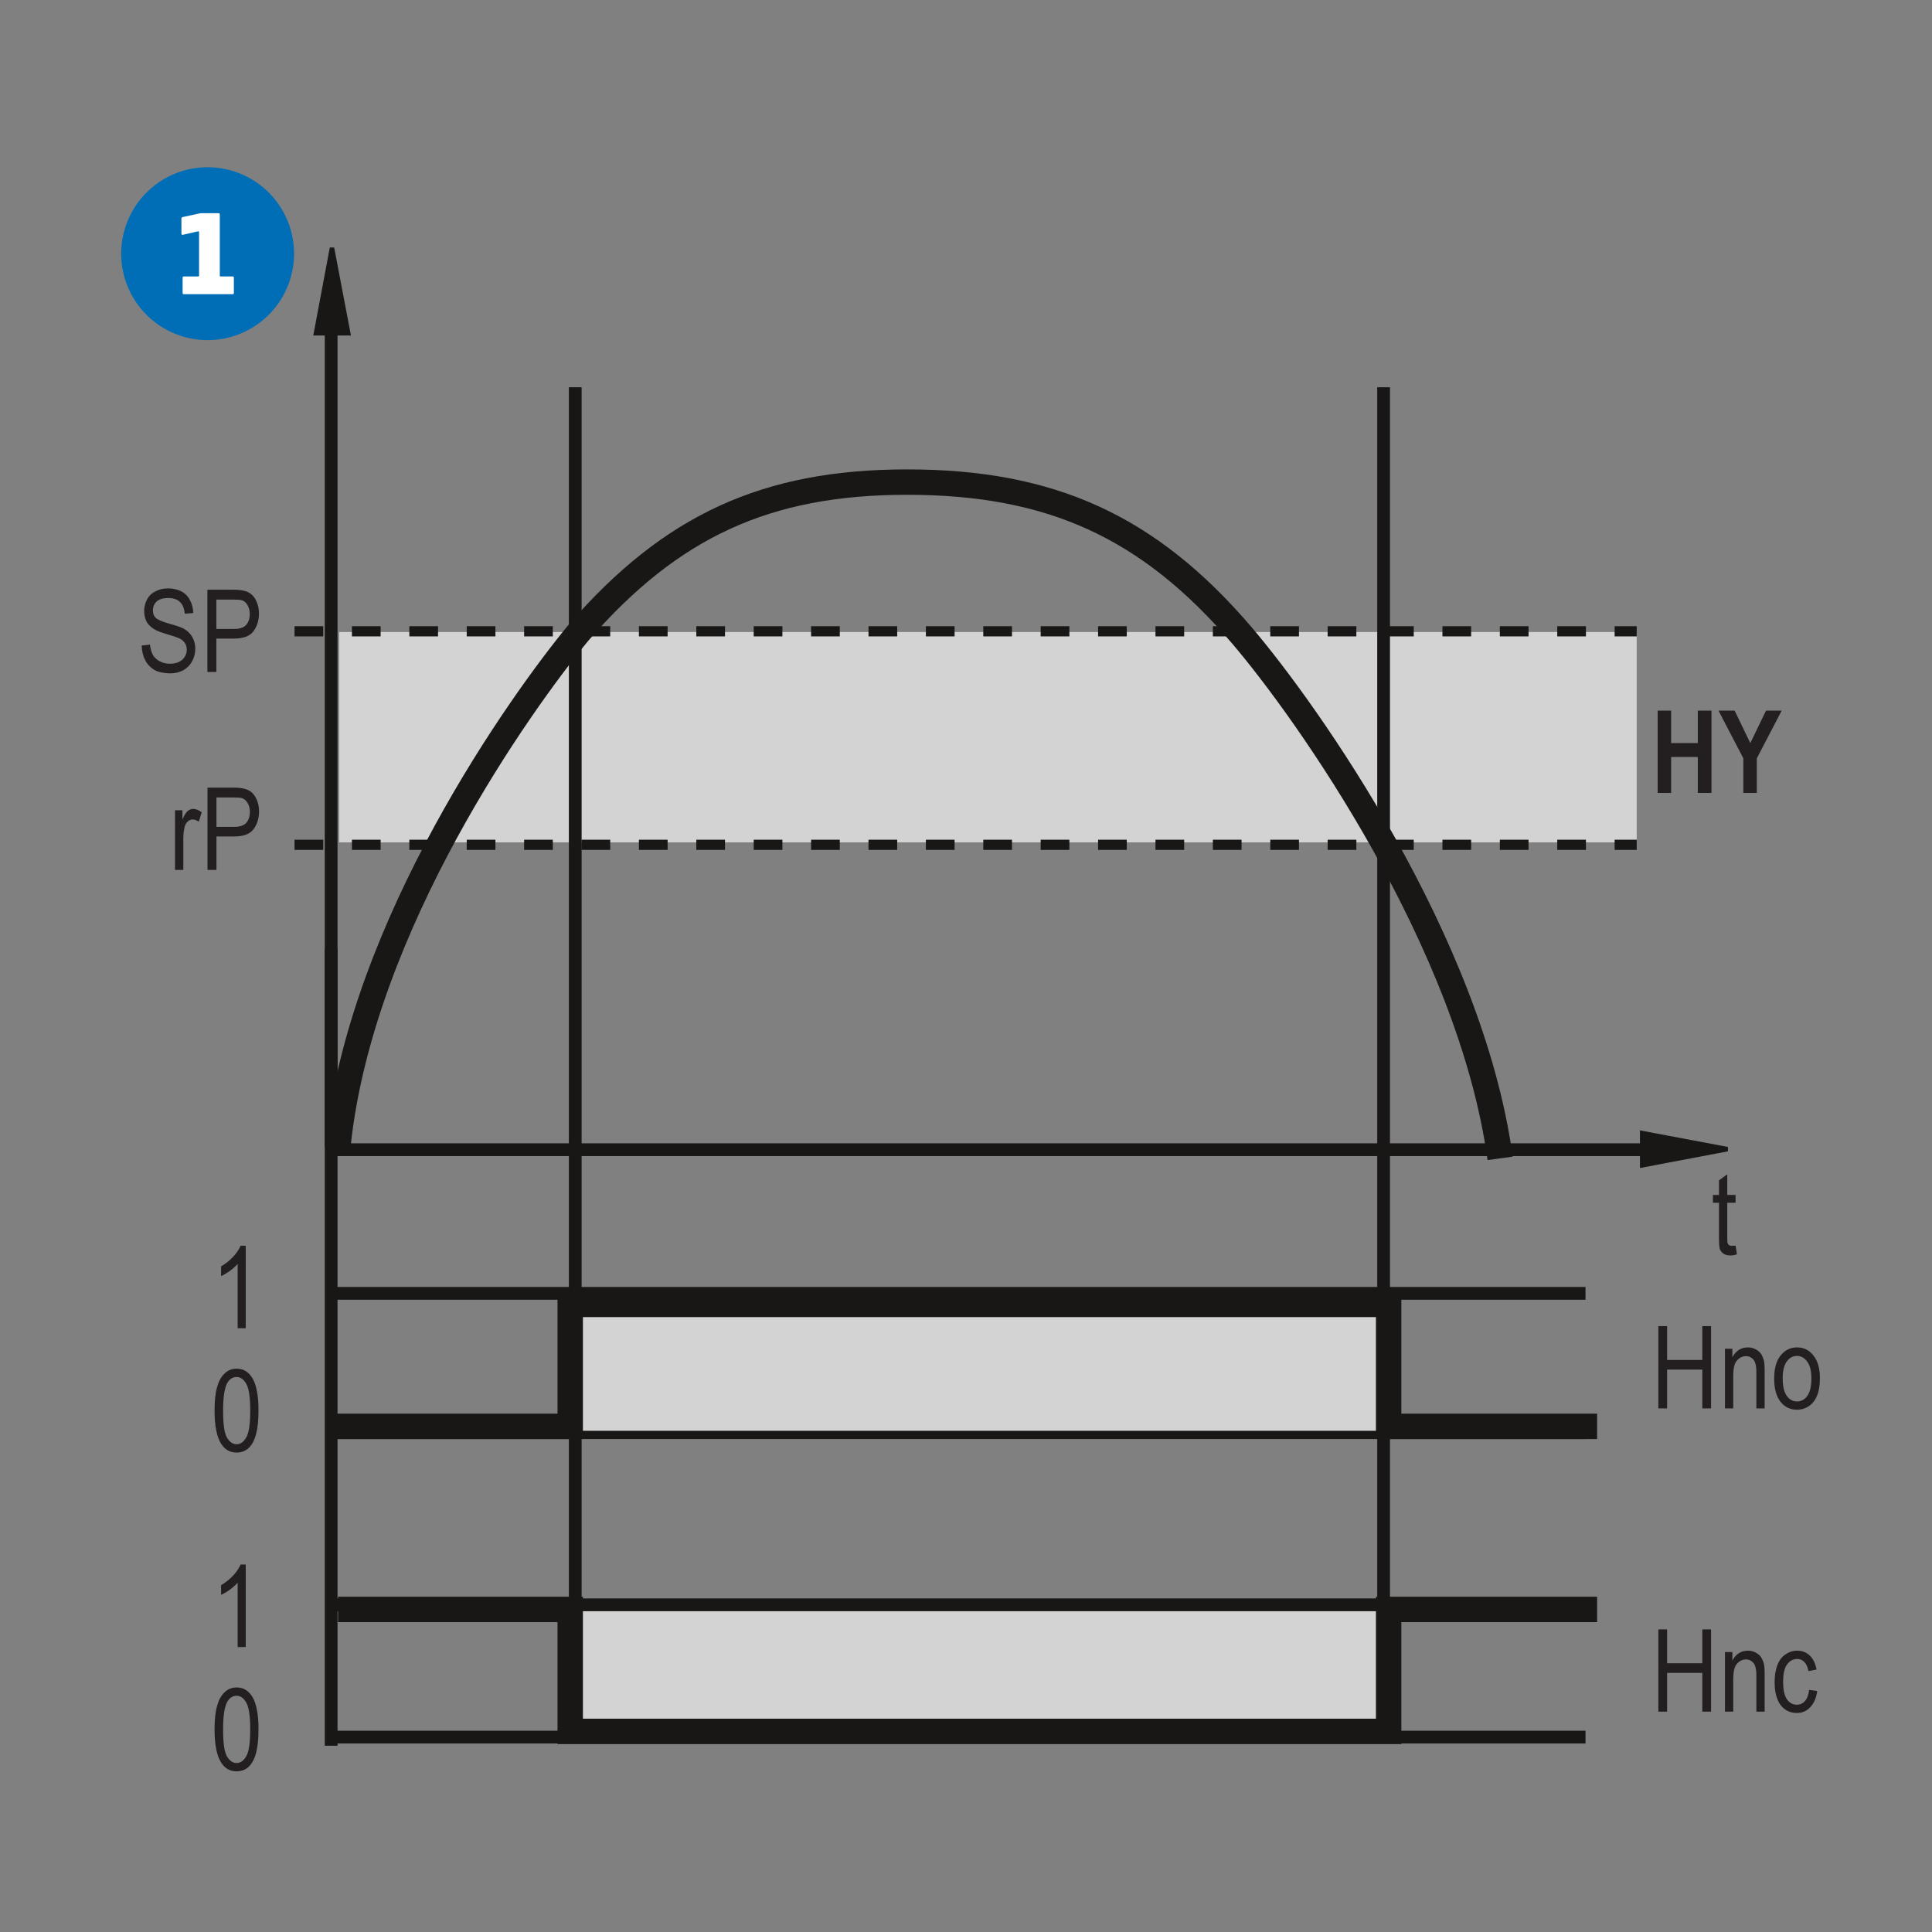<?xml version="1.0" encoding="UTF-8" standalone="no"?>
<svg
   width="134.645pt"
   height="134.645pt"
   viewBox="0 0 134.645 134.645"
   version="1.1"
   id="svg2125"
   sodipodi:docname="sd054x_hysteresefunktion.svg"
   inkscape:version="1.3.2 (091e20ef0f, 2023-11-25)"
   xmlns:inkscape="http://www.inkscape.org/namespaces/inkscape"
   xmlns:sodipodi="http://sodipodi.sourceforge.net/DTD/sodipodi-0.dtd"
   xmlns:xlink="http://www.w3.org/1999/xlink"
   xmlns="http://www.w3.org/2000/svg"
   xmlns:svg="http://www.w3.org/2000/svg">
  <rect x="0" y="0" width="134.645" height="134.645" fill="#808080" stroke="none"/>
  <sodipodi:namedview
     id="namedview2125"
     pagecolor="#ffffff"
     bordercolor="#000000"
     borderopacity="0.25"
     inkscape:showpageshadow="2"
     inkscape:pageopacity="0.0"
     inkscape:pagecheckerboard="0"
     inkscape:deskcolor="#d1d1d1"
     inkscape:document-units="pt"
     inkscape:zoom="4.4592552"
     inkscape:cx="74.115516"
     inkscape:cy="84.43114"
     inkscape:window-width="1920"
     inkscape:window-height="1042"
     inkscape:window-x="0"
     inkscape:window-y="38"
     inkscape:window-maximized="1"
     inkscape:current-layer="svg2125" />
  <defs
     id="defs149">
    <g
       id="g141">
      <g
         id="glyph-0-0">
        <path
           d="m 0.766,0 v -7.156 h 2.469 c 0.562,0 0.988,0.031 1.281,0.094 0.406,0.094 0.754,0.266 1.047,0.516 0.375,0.324 0.656,0.734 0.844,1.234 0.188,0.492 0.281,1.055 0.281,1.688 0,0.555 -0.062,1.039 -0.188,1.453 C 6.375,-1.754 6.211,-1.406 6.016,-1.125 5.816,-0.852 5.598,-0.641 5.359,-0.484 5.117,-0.328 4.832,-0.207 4.5,-0.125 4.164,-0.039 3.785,0 3.359,0 Z M 1.719,-0.844 H 3.25 c 0.469,0 0.836,-0.039 1.109,-0.125 C 4.629,-1.062 4.844,-1.188 5,-1.344 5.227,-1.57 5.406,-1.875 5.531,-2.25 c 0.125,-0.383 0.188,-0.848 0.188,-1.391 0,-0.738 -0.125,-1.312 -0.375,-1.719 -0.25,-0.406 -0.547,-0.676 -0.891,-0.812 C 4.191,-6.266 3.781,-6.312 3.219,-6.312 h -1.5 z m 0,0"
           id="path1" />
      </g>
      <g
         id="glyph-0-1">
        <path
           d="M 4.062,0 V -0.766 C 3.656,-0.172 3.102,0.125 2.406,0.125 2.102,0.125 1.816,0.066 1.547,-0.047 1.285,-0.172 1.086,-0.32 0.953,-0.5 0.828,-0.676 0.738,-0.895 0.688,-1.156 0.656,-1.32 0.641,-1.594 0.641,-1.969 V -5.188 h 0.875 v 2.875 c 0,0.461 0.02,0.773 0.062,0.938 0.051,0.23 0.164,0.414 0.344,0.547 0.176,0.125 0.398,0.188 0.672,0.188 0.258,0 0.504,-0.066 0.734,-0.203 C 3.555,-0.977 3.719,-1.16 3.812,-1.391 3.914,-1.629 3.969,-1.969 3.969,-2.406 V -5.188 h 0.875 V 0 Z m 0,0"
           id="path2" />
      </g>
      <g
         id="glyph-0-2">
        <path
           d="M 0.656,0 V -5.188 H 1.438 v 0.781 C 1.645,-4.77 1.832,-5.008 2,-5.125 c 0.164,-0.113 0.352,-0.172 0.562,-0.172 0.301,0 0.602,0.094 0.906,0.281 l -0.297,0.812 c -0.219,-0.125 -0.438,-0.188 -0.656,-0.188 -0.188,0 -0.359,0.059 -0.516,0.172 -0.156,0.117 -0.266,0.277 -0.328,0.484 -0.094,0.312 -0.141,0.652 -0.141,1.016 V 0 Z m 0,0"
           id="path3" />
      </g>
      <g
         id="glyph-0-3">
        <path
           d="m 4.047,-1.906 0.859,0.125 C 4.812,-1.188 4.566,-0.719 4.172,-0.375 3.785,-0.039 3.312,0.125 2.75,0.125 c -0.711,0 -1.281,-0.234 -1.719,-0.703 -0.43,-0.469 -0.641,-1.133 -0.641,-2 0,-0.551 0.094,-1.035 0.281,-1.453 0.188,-0.426 0.469,-0.742 0.844,-0.953 0.375,-0.207 0.785,-0.312 1.234,-0.312 0.562,0 1.02,0.141 1.375,0.422 0.363,0.281 0.598,0.688 0.703,1.219 l -0.859,0.125 C 3.883,-3.875 3.738,-4.133 3.531,-4.312 c -0.199,-0.176 -0.449,-0.266 -0.75,-0.266 -0.438,0 -0.797,0.164 -1.078,0.484 -0.273,0.312 -0.406,0.812 -0.406,1.5 0,0.699 0.129,1.203 0.391,1.516 0.27,0.312 0.617,0.469 1.047,0.469 0.344,0 0.629,-0.102 0.859,-0.312 0.238,-0.207 0.391,-0.535 0.453,-0.984 z m 0,0"
           id="path4" />
      </g>
      <g
         id="glyph-0-4">
        <path
           d="m 0.656,0 v -7.156 h 0.875 v 2.562 c 0.414,-0.469 0.938,-0.703 1.562,-0.703 0.383,0 0.719,0.078 1,0.234 0.281,0.148 0.484,0.355 0.609,0.625 0.125,0.262 0.188,0.648 0.188,1.156 V 0 H 4 V -3.281 C 4,-3.727 3.906,-4.051 3.719,-4.25 3.531,-4.445 3.258,-4.547 2.906,-4.547 c -0.262,0 -0.508,0.07 -0.734,0.203 -0.23,0.137 -0.398,0.32 -0.5,0.547 C 1.578,-3.566 1.531,-3.25 1.531,-2.844 V 0 Z m 0,0"
           id="path5" />
      </g>
      <g
         id="glyph-0-5">
        <path
           d="M 0.875,0 V -4.5 H 0.094 V -5.188 H 0.875 v -0.547 c 0,-0.352 0.031,-0.613 0.094,-0.781 0.082,-0.227 0.227,-0.41 0.438,-0.547 0.219,-0.145 0.52,-0.219 0.906,-0.219 0.238,0 0.508,0.031 0.812,0.094 L 3,-6.422 C 2.812,-6.453 2.633,-6.469 2.469,-6.469 c -0.262,0 -0.449,0.059 -0.562,0.172 -0.105,0.105 -0.156,0.312 -0.156,0.625 V -5.188 h 1 V -4.5 h -1 V 0 Z m 0,0"
           id="path6" />
      </g>
      <g
         id="glyph-0-6">
        <path
           d="m 0.641,0 v -7.156 h 0.875 V 0 Z m 0,0"
           id="path7" />
      </g>
      <g
         id="glyph-0-7">
        <path
           d="M 0.312,-1.547 1.172,-1.688 c 0.051,0.355 0.188,0.625 0.406,0.812 0.227,0.18 0.539,0.266 0.938,0.266 0.406,0 0.707,-0.078 0.906,-0.234 0.195,-0.164 0.297,-0.363 0.297,-0.594 0,-0.195 -0.09,-0.352 -0.266,-0.469 -0.125,-0.07 -0.43,-0.172 -0.906,-0.297 -0.637,-0.156 -1.078,-0.289 -1.328,-0.406 -0.25,-0.125 -0.445,-0.289 -0.578,-0.5 -0.125,-0.207 -0.188,-0.441 -0.188,-0.703 0,-0.227 0.051,-0.441 0.156,-0.641 0.102,-0.195 0.25,-0.359 0.438,-0.484 0.133,-0.102 0.316,-0.188 0.547,-0.25 0.238,-0.07 0.492,-0.109 0.766,-0.109 0.406,0 0.758,0.059 1.062,0.172 0.312,0.117 0.539,0.277 0.688,0.484 0.156,0.199 0.258,0.465 0.312,0.797 L 3.562,-3.734 C 3.52,-3.992 3.406,-4.195 3.219,-4.344 3.031,-4.5 2.766,-4.578 2.422,-4.578 c -0.398,0 -0.684,0.07 -0.859,0.203 -0.18,0.125 -0.266,0.281 -0.266,0.469 0,0.117 0.035,0.215 0.109,0.297 0.07,0.094 0.188,0.172 0.344,0.234 0.082,0.031 0.344,0.109 0.781,0.234 0.613,0.168 1.039,0.305 1.281,0.406 0.25,0.105 0.441,0.262 0.578,0.469 0.145,0.199 0.219,0.445 0.219,0.734 0,0.305 -0.086,0.586 -0.25,0.844 C 4.191,-0.438 3.945,-0.238 3.625,-0.094 3.301,0.051 2.938,0.125 2.531,0.125 1.852,0.125 1.336,-0.016 0.984,-0.297 0.629,-0.578 0.406,-0.992 0.312,-1.547 Z m 0,0"
           id="path8" />
      </g>
      <g
         id="glyph-0-8">
        <path
           d="m 0.656,0 v -5.188 h 0.797 v 0.734 c 0.156,-0.258 0.367,-0.461 0.641,-0.609 0.27,-0.156 0.578,-0.234 0.922,-0.234 0.383,0 0.695,0.078 0.938,0.234 0.25,0.156 0.426,0.383 0.531,0.672 0.406,-0.602 0.938,-0.906 1.594,-0.906 0.52,0 0.914,0.141 1.188,0.422 0.281,0.281 0.422,0.719 0.422,1.312 V 0 H 6.812 V -3.266 C 6.812,-3.617 6.781,-3.875 6.719,-4.031 6.664,-4.188 6.562,-4.312 6.406,-4.406 6.258,-4.5 6.086,-4.547 5.891,-4.547 c -0.367,0 -0.668,0.125 -0.906,0.375 C 4.742,-3.93 4.625,-3.547 4.625,-3.016 V 0 H 3.734 v -3.375 c 0,-0.383 -0.074,-0.676 -0.219,-0.875 -0.137,-0.195 -0.367,-0.297 -0.688,-0.297 -0.25,0 -0.48,0.07 -0.688,0.203 -0.211,0.125 -0.367,0.312 -0.469,0.562 -0.094,0.25 -0.141,0.617 -0.141,1.094 V 0 Z m 0,0"
           id="path9" />
      </g>
      <g
         id="glyph-0-9">
        <path
           d="M 4.203,-1.672 5.125,-1.562 c -0.148,0.531 -0.418,0.949 -0.812,1.25 -0.387,0.293 -0.875,0.438 -1.469,0.438 -0.762,0 -1.367,-0.234 -1.812,-0.703 -0.449,-0.469 -0.672,-1.125 -0.672,-1.969 0,-0.875 0.223,-1.551 0.672,-2.031 0.457,-0.477 1.039,-0.719 1.75,-0.719 0.695,0 1.266,0.234 1.703,0.703 0.438,0.469 0.656,1.133 0.656,1.984 0,0.055 0,0.133 0,0.234 H 1.281 c 0.031,0.574 0.188,1.012 0.469,1.312 0.289,0.305 0.656,0.453 1.094,0.453 0.32,0 0.598,-0.082 0.828,-0.25 0.227,-0.164 0.406,-0.438 0.531,-0.812 z m -2.875,-1.422 H 4.219 c -0.043,-0.438 -0.152,-0.766 -0.328,-0.984 -0.281,-0.332 -0.648,-0.5 -1.094,-0.5 -0.406,0 -0.746,0.137 -1.016,0.406 -0.273,0.273 -0.422,0.633 -0.453,1.078 z m 0,0"
           id="path10" />
      </g>
      <g
         id="glyph-0-10">
        <path
           d="m 0.5,0.438 0.859,0.125 C 1.391,0.82 1.488,1.016 1.656,1.141 1.875,1.297 2.172,1.375 2.547,1.375 c 0.406,0 0.719,-0.086 0.938,-0.25 C 3.703,0.969 3.852,0.742 3.938,0.453 3.977,0.273 4,-0.098 4,-0.672 3.613,-0.223 3.133,0 2.562,0 1.852,0 1.301,-0.254 0.906,-0.766 0.52,-1.285 0.328,-1.906 0.328,-2.625 c 0,-0.488 0.086,-0.941 0.266,-1.359 0.176,-0.426 0.43,-0.75 0.766,-0.969 0.344,-0.227 0.742,-0.344 1.203,-0.344 0.613,0 1.117,0.246 1.516,0.734 v -0.625 h 0.812 v 4.484 c 0,0.812 -0.086,1.383 -0.25,1.719 C 4.484,1.348 4.223,1.613 3.859,1.812 3.504,2.008 3.066,2.109 2.547,2.109 1.93,2.109 1.43,1.969 1.047,1.688 0.672,1.406 0.488,0.988 0.5,0.438 Z m 0.719,-3.125 c 0,0.68 0.133,1.172 0.406,1.484 0.27,0.312 0.609,0.469 1.016,0.469 0.406,0 0.742,-0.148 1.016,-0.453 C 3.938,-1.5 4.078,-1.988 4.078,-2.656 4.078,-3.289 3.938,-3.77 3.656,-4.094 3.375,-4.414 3.031,-4.578 2.625,-4.578 c -0.387,0 -0.719,0.164 -1,0.484 -0.273,0.312 -0.406,0.781 -0.406,1.406 z m 0,0"
           id="path11" />
      </g>
      <g
         id="glyph-0-11">
        <path
           d="m 4.047,-0.641 c -0.324,0.281 -0.637,0.48 -0.938,0.594 C 2.805,0.066 2.484,0.125 2.141,0.125 1.566,0.125 1.125,-0.016 0.812,-0.297 0.508,-0.578 0.359,-0.938 0.359,-1.375 c 0,-0.25 0.055,-0.477 0.172,-0.688 0.113,-0.207 0.266,-0.375 0.453,-0.5 0.188,-0.133 0.398,-0.234 0.641,-0.297 0.164,-0.039 0.426,-0.082 0.781,-0.125 0.707,-0.082 1.227,-0.188 1.562,-0.312 0,-0.113 0,-0.188 0,-0.219 0,-0.363 -0.086,-0.617 -0.25,-0.766 -0.219,-0.195 -0.555,-0.297 -1,-0.297 -0.406,0 -0.711,0.074 -0.906,0.219 C 1.613,-4.211 1.469,-3.957 1.375,-3.594 L 0.516,-3.703 c 0.07,-0.375 0.195,-0.672 0.375,-0.891 0.188,-0.227 0.445,-0.398 0.781,-0.516 0.344,-0.125 0.738,-0.188 1.188,-0.188 0.438,0 0.789,0.055 1.062,0.156 0.281,0.105 0.484,0.234 0.609,0.391 0.133,0.156 0.227,0.355 0.281,0.594 0.031,0.148 0.047,0.418 0.047,0.812 v 1.172 c 0,0.812 0.016,1.328 0.047,1.547 C 4.945,-0.406 5.023,-0.195 5.141,0 H 4.219 C 4.125,-0.188 4.066,-0.398 4.047,-0.641 Z M 3.969,-2.609 c -0.324,0.137 -0.805,0.25 -1.438,0.344 -0.355,0.055 -0.609,0.109 -0.766,0.172 -0.148,0.062 -0.262,0.156 -0.344,0.281 -0.086,0.125 -0.125,0.266 -0.125,0.422 0,0.23 0.086,0.422 0.266,0.578 0.176,0.156 0.438,0.234 0.781,0.234 0.344,0 0.645,-0.07 0.906,-0.219 0.258,-0.145 0.453,-0.348 0.578,-0.609 0.094,-0.195 0.141,-0.488 0.141,-0.875 z M 1.375,-6.203 v -1 h 0.922 v 1 z m 1.828,0 v -1 h 0.906 v 1 z m 0,0"
           id="path12" />
      </g>
      <g
         id="glyph-0-12">
        <path
           d="m 2.578,-0.781 0.125,0.766 c -0.25,0.051 -0.469,0.078 -0.656,0.078 -0.324,0 -0.574,-0.047 -0.75,-0.141 -0.18,-0.102 -0.305,-0.238 -0.375,-0.406 -0.062,-0.164 -0.094,-0.508 -0.094,-1.031 V -4.5 h -0.656 v -0.688 h 0.656 V -6.469 L 1.688,-7 v 1.812 H 2.578 V -4.5 H 1.688 v 3.031 c 0,0.25 0.016,0.414 0.047,0.484 0.031,0.074 0.082,0.133 0.156,0.172 C 1.961,-0.77 2.062,-0.75 2.188,-0.75 c 0.102,0 0.234,-0.008 0.391,-0.031 z m 0,0"
           id="path13" />
      </g>
      <g
         id="glyph-0-13" />
      <g
         id="glyph-0-14">
        <path
           d="m 0.672,0 v -7.156 h 0.875 v 4.078 L 3.625,-5.188 H 4.766 L 2.781,-3.266 4.969,0 H 3.875 L 2.156,-2.656 1.547,-2.062 V 0 Z m 0,0"
           id="path14" />
      </g>
      <g
         id="glyph-0-15">
        <path
           d="M 0.453,-2.297 1.344,-2.375 c 0.039,0.355 0.141,0.648 0.297,0.875 0.156,0.23 0.395,0.418 0.719,0.562 0.32,0.137 0.688,0.203 1.094,0.203 0.363,0 0.68,-0.051 0.953,-0.156 0.281,-0.102 0.488,-0.25 0.625,-0.438 0.133,-0.188 0.203,-0.391 0.203,-0.609 0,-0.227 -0.07,-0.426 -0.203,-0.594 C 4.906,-2.695 4.691,-2.836 4.391,-2.953 4.203,-3.023 3.781,-3.141 3.125,-3.297 2.469,-3.461 2.004,-3.613 1.734,-3.75 1.391,-3.926 1.133,-4.145 0.969,-4.406 c -0.168,-0.27 -0.25,-0.57 -0.25,-0.906 0,-0.352 0.102,-0.688 0.312,-1 0.207,-0.32 0.504,-0.562 0.891,-0.719 0.395,-0.164 0.836,-0.25 1.328,-0.25 0.52,0 0.984,0.09 1.391,0.266 0.406,0.168 0.719,0.418 0.938,0.75 0.219,0.336 0.336,0.711 0.359,1.125 l -0.906,0.062 C 4.977,-5.523 4.812,-5.863 4.531,-6.094 4.25,-6.332 3.832,-6.453 3.281,-6.453 c -0.574,0 -0.992,0.109 -1.25,0.328 -0.262,0.211 -0.391,0.461 -0.391,0.75 0,0.262 0.094,0.477 0.281,0.641 0.176,0.168 0.648,0.34 1.422,0.516 0.77,0.168 1.297,0.32 1.578,0.453 0.414,0.188 0.723,0.434 0.922,0.734 0.195,0.293 0.297,0.633 0.297,1.016 0,0.375 -0.109,0.734 -0.328,1.078 C 5.602,-0.602 5.289,-0.344 4.875,-0.156 4.469,0.031 4.008,0.125 3.5,0.125 2.852,0.125 2.312,0.031 1.875,-0.156 1.438,-0.344 1.094,-0.625 0.844,-1 0.594,-1.383 0.461,-1.816 0.453,-2.297 Z m 0,0"
           id="path15" />
      </g>
      <g
         id="glyph-0-16">
        <path
           d="M 4.125,-2.812 V -3.641 L 7.156,-3.656 V -1 C 6.688,-0.625 6.203,-0.344 5.703,-0.156 5.211,0.031 4.707,0.125 4.188,0.125 3.488,0.125 2.848,-0.023 2.266,-0.328 1.691,-0.629 1.258,-1.062 0.969,-1.625 0.676,-2.195 0.531,-2.836 0.531,-3.547 c 0,-0.695 0.145,-1.348 0.438,-1.953 0.289,-0.602 0.707,-1.051 1.25,-1.344 0.551,-0.289 1.18,-0.438 1.891,-0.438 0.52,0 0.988,0.086 1.406,0.25 0.414,0.168 0.742,0.402 0.984,0.703 0.238,0.305 0.422,0.695 0.547,1.172 L 6.188,-4.922 C 6.082,-5.285 5.945,-5.57 5.781,-5.781 c -0.156,-0.207 -0.387,-0.375 -0.688,-0.5 -0.293,-0.125 -0.617,-0.188 -0.969,-0.188 -0.438,0 -0.812,0.07 -1.125,0.203 -0.312,0.125 -0.57,0.297 -0.766,0.516 -0.199,0.211 -0.352,0.445 -0.453,0.703 -0.18,0.449 -0.266,0.93 -0.266,1.438 0,0.648 0.109,1.184 0.328,1.609 0.219,0.43 0.535,0.746 0.953,0.953 0.414,0.211 0.863,0.312 1.344,0.312 0.406,0 0.801,-0.078 1.188,-0.234 0.395,-0.156 0.691,-0.32 0.891,-0.5 V -2.812 Z m 0,0"
           id="path16" />
      </g>
      <g
         id="glyph-0-17">
        <path
           d="M 0.078,0 1.969,-2.703 0.219,-5.188 H 1.312 l 0.797,1.219 c 0.145,0.23 0.266,0.422 0.359,0.578 0.145,-0.219 0.273,-0.406 0.391,-0.562 l 0.875,-1.234 h 1.062 L 3,-2.75 4.922,0 H 3.844 L 2.781,-1.609 2.5,-2.047 1.141,0 Z m 0,0"
           id="path17" />
      </g>
      <g
         id="glyph-0-18">
        <path
           d="M 0.422,-1.875 1.344,-1.953 c 0.062,0.449 0.219,0.789 0.469,1.016 0.25,0.23 0.551,0.344 0.906,0.344 0.414,0 0.77,-0.16 1.062,-0.484 0.301,-0.32 0.453,-0.742 0.453,-1.266 0,-0.5 -0.141,-0.895 -0.422,-1.188 -0.281,-0.289 -0.652,-0.438 -1.109,-0.438 -0.281,0 -0.539,0.07 -0.766,0.203 -0.23,0.125 -0.414,0.289 -0.547,0.484 l -0.812,-0.109 0.688,-3.672 h 3.562 v 0.844 H 1.969 L 1.578,-4.297 C 2.016,-4.598 2.469,-4.75 2.938,-4.75 c 0.625,0 1.148,0.219 1.578,0.656 0.426,0.43 0.641,0.984 0.641,1.672 0,0.648 -0.188,1.203 -0.562,1.672 C 4.133,-0.164 3.508,0.125 2.719,0.125 2.062,0.125 1.523,-0.055 1.109,-0.422 0.703,-0.785 0.473,-1.27 0.422,-1.875 Z m 0,0"
           id="path18" />
      </g>
      <g
         id="glyph-0-19">
        <path
           d="m 0.422,-3.531 c 0,-0.844 0.082,-1.52 0.25,-2.031 0.176,-0.52 0.438,-0.922 0.781,-1.203 C 1.797,-7.047 2.227,-7.188 2.75,-7.188 c 0.383,0 0.719,0.078 1,0.234 0.289,0.156 0.531,0.383 0.719,0.672 0.195,0.293 0.348,0.648 0.453,1.062 0.102,0.418 0.156,0.98 0.156,1.688 0,0.844 -0.09,1.527 -0.266,2.047 -0.168,0.512 -0.422,0.906 -0.766,1.188 C 3.703,-0.016 3.27,0.125 2.75,0.125 2.062,0.125 1.52,-0.125 1.125,-0.625 0.656,-1.219 0.422,-2.188 0.422,-3.531 Z m 0.891,0 c 0,1.18 0.133,1.965 0.406,2.359 C 2,-0.785 2.344,-0.594 2.75,-0.594 c 0.406,0 0.742,-0.191 1.016,-0.578 C 4.047,-1.566 4.188,-2.352 4.188,-3.531 4.188,-4.707 4.047,-5.488 3.766,-5.875 3.492,-6.258 3.148,-6.453 2.734,-6.453 c -0.398,0 -0.719,0.168 -0.969,0.5 C 1.461,-5.516 1.312,-4.707 1.312,-3.531 Z m 0,0"
           id="path19" />
      </g>
      <g
         id="glyph-0-20">
        <path
           d="m 0.734,0 v -7.156 h 2.688 c 0.539,0 0.977,0.074 1.312,0.219 0.332,0.148 0.594,0.371 0.781,0.672 0.188,0.293 0.281,0.605 0.281,0.938 0,0.305 -0.086,0.59 -0.25,0.859 -0.168,0.273 -0.418,0.492 -0.75,0.656 0.426,0.125 0.754,0.344 0.984,0.656 0.238,0.305 0.359,0.664 0.359,1.078 0,0.336 -0.074,0.648 -0.219,0.938 C 5.785,-0.848 5.613,-0.625 5.406,-0.469 5.195,-0.312 4.93,-0.191 4.609,-0.109 4.297,-0.035 3.914,0 3.469,0 Z M 1.688,-4.156 h 1.547 c 0.414,0 0.711,-0.023 0.891,-0.078 0.25,-0.07 0.43,-0.191 0.547,-0.359 0.125,-0.164 0.188,-0.375 0.188,-0.625 0,-0.238 -0.059,-0.445 -0.172,-0.625 C 4.57,-6.02 4.406,-6.141 4.188,-6.203 3.977,-6.273 3.617,-6.312 3.109,-6.312 H 1.688 Z m 0,3.312 h 1.781 c 0.301,0 0.516,-0.008 0.641,-0.031 0.219,-0.039 0.398,-0.109 0.547,-0.203 0.145,-0.094 0.266,-0.223 0.359,-0.391 0.094,-0.176 0.141,-0.379 0.141,-0.609 0,-0.258 -0.07,-0.488 -0.203,-0.688 C 4.816,-2.961 4.625,-3.102 4.375,-3.188 4.133,-3.27 3.785,-3.312 3.328,-3.312 H 1.688 Z m 0,0"
           id="path20" />
      </g>
      <g
         id="glyph-0-21">
        <path
           d="M 0.672,-6.141 V -7.156 h 0.875 v 1.016 z m 0,6.141 v -5.188 h 0.875 V 0 Z m 0,0"
           id="path21" />
      </g>
      <g
         id="glyph-0-22">
        <path
           d="M 0.797,0 V -7.156 H 5.969 V -6.312 H 1.734 v 2.188 h 3.969 v 0.844 h -3.969 v 2.438 h 4.406 V 0 Z m 0,0"
           id="path22" />
      </g>
      <g
         id="glyph-0-23">
        <path
           d="m 0.656,0 v -5.188 h 0.797 v 0.734 c 0.375,-0.562 0.922,-0.844 1.641,-0.844 0.312,0 0.598,0.059 0.859,0.172 0.27,0.105 0.469,0.25 0.594,0.438 0.133,0.18 0.227,0.391 0.281,0.641 C 4.859,-3.879 4.875,-3.594 4.875,-3.188 V 0 H 4 V -3.156 C 4,-3.508 3.961,-3.773 3.891,-3.953 3.828,-4.129 3.707,-4.27 3.531,-4.375 3.352,-4.488 3.148,-4.547 2.922,-4.547 c -0.375,0 -0.703,0.121 -0.984,0.359 -0.273,0.242 -0.406,0.695 -0.406,1.359 V 0 Z m 0,0"
           id="path23" />
      </g>
      <g
         id="glyph-0-24">
        <path
           d="m 4.047,-0.641 c -0.324,0.281 -0.637,0.48 -0.938,0.594 C 2.805,0.066 2.484,0.125 2.141,0.125 1.566,0.125 1.125,-0.016 0.812,-0.297 0.508,-0.578 0.359,-0.938 0.359,-1.375 c 0,-0.25 0.055,-0.477 0.172,-0.688 0.113,-0.207 0.266,-0.375 0.453,-0.5 0.188,-0.133 0.398,-0.234 0.641,-0.297 0.164,-0.039 0.426,-0.082 0.781,-0.125 0.707,-0.082 1.227,-0.188 1.562,-0.312 0,-0.113 0,-0.188 0,-0.219 0,-0.363 -0.086,-0.617 -0.25,-0.766 -0.219,-0.195 -0.555,-0.297 -1,-0.297 -0.406,0 -0.711,0.074 -0.906,0.219 C 1.613,-4.211 1.469,-3.957 1.375,-3.594 L 0.516,-3.703 c 0.07,-0.375 0.195,-0.672 0.375,-0.891 0.188,-0.227 0.445,-0.398 0.781,-0.516 0.344,-0.125 0.738,-0.188 1.188,-0.188 0.438,0 0.789,0.055 1.062,0.156 0.281,0.105 0.484,0.234 0.609,0.391 0.133,0.156 0.227,0.355 0.281,0.594 0.031,0.148 0.047,0.418 0.047,0.812 v 1.172 c 0,0.812 0.016,1.328 0.047,1.547 C 4.945,-0.406 5.023,-0.195 5.141,0 H 4.219 C 4.125,-0.188 4.066,-0.398 4.047,-0.641 Z M 3.969,-2.609 c -0.324,0.137 -0.805,0.25 -1.438,0.344 -0.355,0.055 -0.609,0.109 -0.766,0.172 -0.148,0.062 -0.262,0.156 -0.344,0.281 -0.086,0.125 -0.125,0.266 -0.125,0.422 0,0.23 0.086,0.422 0.266,0.578 0.176,0.156 0.438,0.234 0.781,0.234 0.344,0 0.645,-0.07 0.906,-0.219 0.258,-0.145 0.453,-0.348 0.578,-0.609 0.094,-0.195 0.141,-0.488 0.141,-0.875 z m 0,0"
           id="path24" />
      </g>
      <g
         id="glyph-0-25">
        <path
           d="M 0.797,0 V -7.156 H 1.75 v 2.938 h 3.719 v -2.938 H 6.422 V 0 H 5.469 V -3.375 H 1.75 V 0 Z m 0,0"
           id="path25" />
      </g>
      <g
         id="glyph-0-26">
        <path
           d="M 0.625,2 0.516,1.172 C 0.711,1.223 0.883,1.25 1.031,1.25 1.219,1.25 1.367,1.219 1.484,1.156 1.609,1.094 1.707,1 1.781,0.875 1.832,0.789 1.922,0.57 2.047,0.219 2.066,0.176 2.094,0.109 2.125,0.016 L 0.156,-5.188 h 0.953 l 1.078,3 c 0.133,0.387 0.258,0.789 0.375,1.203 0.102,-0.406 0.223,-0.797 0.359,-1.172 L 4.031,-5.188 h 0.875 L 2.938,0.094 C 2.727,0.656 2.566,1.047 2.453,1.266 2.297,1.555 2.113,1.77 1.906,1.906 1.707,2.039 1.469,2.109 1.188,2.109 1.02,2.109 0.832,2.07 0.625,2 Z m 0,0"
           id="path26" />
      </g>
      <g
         id="glyph-0-27">
        <path
           d="m 0.328,-2.594 c 0,-0.957 0.27,-1.672 0.812,-2.141 0.438,-0.375 0.977,-0.562 1.625,-0.562 0.707,0 1.285,0.234 1.734,0.703 0.457,0.461 0.688,1.102 0.688,1.922 0,0.668 -0.102,1.195 -0.297,1.578 -0.199,0.387 -0.492,0.688 -0.875,0.906 C 3.629,0.02 3.211,0.125 2.766,0.125 2.035,0.125 1.445,-0.109 1,-0.578 0.551,-1.047 0.328,-1.719 0.328,-2.594 Z m 0.906,0 c 0,0.668 0.145,1.168 0.438,1.5 0.289,0.324 0.656,0.484 1.094,0.484 0.438,0 0.797,-0.164 1.078,-0.5 0.289,-0.332 0.438,-0.836 0.438,-1.516 0,-0.633 -0.148,-1.117 -0.438,-1.453 -0.293,-0.332 -0.652,-0.5 -1.078,-0.5 -0.438,0 -0.805,0.168 -1.094,0.5 -0.293,0.324 -0.438,0.82 -0.438,1.484 z m 0,0"
           id="path27" />
      </g>
      <g
         id="glyph-0-28">
        <path
           d="M 1.609,0 0.031,-5.188 H 0.938 l 0.828,3 0.312,1.109 C 2.086,-1.129 2.176,-1.488 2.344,-2.156 L 3.172,-5.188 H 4.062 l 0.781,3.016 0.266,0.984 1.188,-4 h 0.844 L 5.516,0 H 4.609 L 3.781,-3.109 3.578,-3.984 2.531,0 Z m 0,0"
           id="path28" />
      </g>
      <g
         id="glyph-0-29">
        <path
           d="M 4.031,0 V -0.656 C 3.695,-0.133 3.211,0.125 2.578,0.125 2.16,0.125 1.773,0.008 1.422,-0.219 1.078,-0.445 0.812,-0.766 0.625,-1.172 0.438,-1.586 0.344,-2.062 0.344,-2.594 c 0,-0.508 0.082,-0.973 0.25,-1.391 0.176,-0.426 0.438,-0.75 0.781,-0.969 0.344,-0.227 0.727,-0.344 1.156,-0.344 0.312,0 0.586,0.07 0.828,0.203 0.25,0.125 0.453,0.293 0.609,0.5 v -2.562 h 0.875 V 0 Z M 1.25,-2.594 c 0,0.668 0.133,1.168 0.406,1.5 0.281,0.324 0.613,0.484 1,0.484 0.383,0 0.707,-0.156 0.969,-0.469 0.27,-0.312 0.406,-0.789 0.406,-1.438 0,-0.707 -0.137,-1.227 -0.406,-1.562 -0.273,-0.332 -0.605,-0.5 -1,-0.5 -0.398,0 -0.727,0.164 -0.984,0.484 -0.262,0.312 -0.391,0.812 -0.391,1.5 z m 0,0"
           id="path29" />
      </g>
      <g
         id="glyph-0-30">
        <path
           d="M 0.656,1.984 V -5.188 h 0.797 v 0.672 C 1.648,-4.773 1.863,-4.969 2.094,-5.094 c 0.238,-0.133 0.531,-0.203 0.875,-0.203 0.438,0 0.82,0.117 1.156,0.344 0.344,0.219 0.598,0.539 0.766,0.953 0.176,0.418 0.266,0.875 0.266,1.375 0,0.523 -0.094,0.996 -0.281,1.422 C 4.688,-0.773 4.41,-0.445 4.047,-0.219 3.68,0.008 3.301,0.125 2.906,0.125 2.613,0.125 2.348,0.062 2.109,-0.062 1.879,-0.188 1.688,-0.344 1.531,-0.531 V 1.984 Z M 1.453,-2.562 c 0,0.668 0.133,1.164 0.406,1.484 0.27,0.312 0.598,0.469 0.984,0.469 0.383,0 0.719,-0.16 1,-0.484 0.281,-0.332 0.422,-0.848 0.422,-1.547 0,-0.656 -0.137,-1.145 -0.406,-1.469 -0.273,-0.332 -0.602,-0.5 -0.984,-0.5 -0.375,0 -0.711,0.18 -1,0.531 -0.281,0.344 -0.422,0.852 -0.422,1.516 z m 0,0"
           id="path30" />
      </g>
      <g
         id="glyph-0-31">
        <path
           d="M 0.672,1.984 V -7.156 H 2.625 V -6.438 H 1.562 V 1.266 H 2.625 v 0.719 z m 0,0"
           id="path31" />
      </g>
      <g
         id="glyph-0-32">
        <path
           d="M 0.766,0 V -7.156 H 3.469 c 0.477,0 0.844,0.023 1.094,0.062 0.352,0.062 0.645,0.18 0.875,0.344 0.238,0.156 0.43,0.387 0.578,0.688 0.145,0.293 0.219,0.617 0.219,0.969 0,0.617 -0.195,1.137 -0.578,1.562 -0.387,0.418 -1.086,0.625 -2.094,0.625 H 1.719 V 0 Z M 1.719,-3.75 H 3.562 c 0.613,0 1.051,-0.113 1.312,-0.344 0.258,-0.227 0.391,-0.551 0.391,-0.969 0,-0.301 -0.078,-0.555 -0.234,-0.766 C 4.883,-6.035 4.688,-6.176 4.438,-6.25 4.27,-6.289 3.973,-6.312 3.547,-6.312 H 1.719 Z m 0,0"
           id="path32" />
      </g>
      <g
         id="glyph-0-33">
        <path
           d="M 2.125,1.984 H 0.188 V 1.266 H 1.25 V -6.438 H 0.188 V -7.156 H 2.125 Z m 0,0"
           id="path33" />
      </g>
      <g
         id="glyph-0-34">
        <path
           d="m 0.781,0 v -7.156 h 3.172 c 0.645,0 1.129,0.07 1.453,0.203 0.332,0.125 0.598,0.352 0.797,0.672 0.207,0.324 0.312,0.684 0.312,1.078 0,0.512 -0.168,0.938 -0.5,1.281 C 5.68,-3.578 5.176,-3.352 4.5,-3.25 c 0.25,0.117 0.438,0.23 0.562,0.344 0.281,0.262 0.539,0.578 0.781,0.953 L 7.094,0 H 5.906 L 4.953,-1.484 C 4.68,-1.922 4.453,-2.25 4.266,-2.469 4.086,-2.695 3.926,-2.859 3.781,-2.953 3.645,-3.047 3.504,-3.109 3.359,-3.141 3.254,-3.16 3.078,-3.172 2.828,-3.172 H 1.734 V 0 Z m 0.953,-4 h 2.031 c 0.438,0 0.773,-0.039 1.016,-0.125 0.25,-0.094 0.438,-0.238 0.562,-0.438 0.125,-0.195 0.188,-0.41 0.188,-0.641 0,-0.344 -0.125,-0.625 -0.375,-0.844 C 4.914,-6.266 4.531,-6.375 4,-6.375 H 1.734 Z m 0,0"
           id="path34" />
      </g>
      <g
         id="glyph-0-35">
        <path
           d="M 4.062,0 V -0.766 C 3.656,-0.172 3.102,0.125 2.406,0.125 2.102,0.125 1.816,0.066 1.547,-0.047 1.285,-0.172 1.086,-0.32 0.953,-0.5 0.828,-0.676 0.738,-0.895 0.688,-1.156 0.656,-1.32 0.641,-1.594 0.641,-1.969 V -5.188 h 0.875 v 2.875 c 0,0.461 0.02,0.773 0.062,0.938 0.051,0.23 0.164,0.414 0.344,0.547 0.176,0.125 0.398,0.188 0.672,0.188 0.258,0 0.504,-0.066 0.734,-0.203 C 3.555,-0.977 3.719,-1.16 3.812,-1.391 3.914,-1.629 3.969,-1.969 3.969,-2.406 V -5.188 h 0.875 V 0 Z M 1.375,-6.203 v -1 h 0.922 v 1 z m 1.828,0 v -1 h 0.906 v 1 z m 0,0"
           id="path35" />
      </g>
      <g
         id="glyph-0-36">
        <path
           d="m 0.906,0 v -1 h 1 v 1 z m 0,0"
           id="path36" />
      </g>
      <g
         id="glyph-0-37">
        <path
           d="M 2.016,0 0.125,-7.156 h 0.969 l 1.094,4.688 C 2.301,-1.977 2.398,-1.488 2.484,-1 2.672,-1.77 2.781,-2.211 2.812,-2.328 L 4.172,-7.156 H 5.312 l 1.031,3.625 C 6.594,-2.633 6.773,-1.789 6.891,-1 6.984,-1.457 7.102,-1.977 7.25,-2.562 L 8.375,-7.156 H 9.328 L 7.359,0 H 6.453 L 4.938,-5.453 C 4.812,-5.91 4.738,-6.191 4.719,-6.297 4.645,-5.961 4.57,-5.68 4.5,-5.453 L 2.984,0 Z m 0,0"
           id="path37" />
      </g>
      <g
         id="glyph-0-38">
        <path
           d="m 1.469,0 h -0.812 v -7.156 h 0.875 v 2.547 c 0.375,-0.457 0.848,-0.688 1.422,-0.688 0.32,0 0.625,0.062 0.906,0.188 0.281,0.125 0.516,0.309 0.703,0.547 0.188,0.23 0.332,0.512 0.438,0.844 0.102,0.324 0.156,0.672 0.156,1.047 0,0.887 -0.227,1.574 -0.672,2.062 C 4.047,-0.117 3.52,0.125 2.906,0.125 2.301,0.125 1.82,-0.133 1.469,-0.656 Z M 1.453,-2.625 c 0,0.617 0.086,1.062 0.266,1.344 0.27,0.449 0.645,0.672 1.125,0.672 0.375,0 0.703,-0.164 0.984,-0.5 C 4.109,-1.441 4.25,-1.938 4.25,-2.594 c 0,-0.676 -0.137,-1.176 -0.406,-1.5 C 3.582,-4.414 3.258,-4.578 2.875,-4.578 c -0.387,0 -0.719,0.168 -1,0.5 C 1.594,-3.742 1.453,-3.258 1.453,-2.625 Z m 0,0"
           id="path38" />
      </g>
      <g
         id="glyph-0-39">
        <path
           d="m -0.016,0 2.75,-7.156 H 3.75 L 6.688,0 H 5.609 L 4.766,-2.172 H 1.781 L 0.984,0 Z m 2.062,-2.938 h 2.438 l -0.75,-1.984 C 3.504,-5.523 3.332,-6.02 3.219,-6.406 c -0.086,0.461 -0.211,0.914 -0.375,1.359 z m 0,0"
           id="path39" />
      </g>
      <g
         id="glyph-0-40">
        <path
           d="M 0.203,0 V -0.719 L 3.5,-4.5 c -0.375,0.023 -0.711,0.031 -1,0.031 H 0.391 V -5.188 H 4.625 v 0.578 L 1.828,-1.312 1.281,-0.719 C 1.676,-0.738 2.047,-0.75 2.391,-0.75 H 4.781 V 0 Z m 0,0"
           id="path40" />
      </g>
      <g
         id="glyph-0-41">
        <path
           d="M 3.234,0 V -1.719 H 0.125 V -2.516 L 3.391,-7.156 h 0.719 v 4.641 h 0.969 V -1.719 H 4.109 V 0 Z m 0,-2.516 V -5.75 l -2.25,3.234 z m 0,0"
           id="path41" />
      </g>
      <g
         id="glyph-0-42" />
      <g
         id="glyph-0-43">
        <path
           d="m 0.578,-5.438 c 0,-0.508 0.129,-0.941 0.391,-1.297 0.258,-0.363 0.629,-0.547 1.109,-0.547 0.457,0 0.832,0.164 1.125,0.484 0.289,0.324 0.438,0.793 0.438,1.406 0,0.605 -0.152,1.074 -0.453,1.406 C 2.895,-3.66 2.531,-3.5 2.094,-3.5 1.664,-3.5 1.305,-3.66 1.016,-3.984 0.723,-4.305 0.578,-4.789 0.578,-5.438 Z m 1.531,-1.234 c -0.219,0 -0.402,0.094 -0.547,0.281 -0.148,0.188 -0.219,0.531 -0.219,1.031 0,0.469 0.07,0.797 0.219,0.984 0.145,0.18 0.328,0.266 0.547,0.266 0.219,0 0.398,-0.094 0.547,-0.281 0.145,-0.188 0.219,-0.531 0.219,-1.031 0,-0.457 -0.074,-0.781 -0.219,-0.969 -0.148,-0.188 -0.328,-0.281 -0.547,-0.281 z m 0,6.938 L 6.031,-7.281 H 6.75 L 2.844,0.266 Z M 5.203,-1.688 c 0,-0.508 0.129,-0.941 0.391,-1.297 0.258,-0.352 0.633,-0.531 1.125,-0.531 0.445,0 0.816,0.164 1.109,0.484 0.301,0.312 0.453,0.781 0.453,1.406 0,0.605 -0.152,1.074 -0.453,1.406 -0.293,0.32 -0.664,0.484 -1.109,0.484 -0.43,0 -0.789,-0.164 -1.078,-0.484 -0.293,-0.32 -0.438,-0.812 -0.438,-1.469 z M 6.75,-2.922 c -0.23,0 -0.418,0.102 -0.562,0.297 -0.137,0.188 -0.203,0.531 -0.203,1.031 0,0.461 0.07,0.781 0.219,0.969 0.145,0.188 0.32,0.281 0.531,0.281 0.227,0 0.414,-0.094 0.562,-0.281 0.145,-0.188 0.219,-0.531 0.219,-1.031 0,-0.469 -0.074,-0.797 -0.219,-0.984 C 7.148,-2.828 6.969,-2.922 6.75,-2.922 Z m 0,0"
           id="path42" />
      </g>
      <g
         id="glyph-0-44">
        <path
           d="m 0.75,0 v -7.156 h 1.422 l 1.688,5.062 c 0.156,0.48 0.27,0.836 0.344,1.062 0.082,-0.258 0.207,-0.641 0.375,-1.141 l 1.719,-4.984 h 1.281 V 0 H 6.656 V -5.984 L 4.578,0 H 3.719 L 1.656,-6.094 V 0 Z m 0,0"
           id="path43" />
      </g>
      <g
         id="glyph-0-45">
        <path
           d="M 2.344,2.109 C 1.852,1.492 1.441,0.773 1.109,-0.047 c -0.336,-0.82 -0.5,-1.672 -0.5,-2.547 0,-0.77 0.125,-1.508 0.375,-2.219 0.289,-0.832 0.742,-1.656 1.359,-2.469 h 0.625 C 2.57,-6.602 2.312,-6.117 2.188,-5.828 1.988,-5.379 1.832,-4.91 1.719,-4.422 1.582,-3.816 1.516,-3.207 1.516,-2.594 1.516,-1.02 2,0.547 2.969,2.109 Z m 0,0"
           id="path44" />
      </g>
      <g
         id="glyph-0-46">
        <path
           d="M 5.281,-4.203 H 0.562 V -5.031 h 4.719 z m 0,2.172 H 0.562 v -0.828 h 4.719 z m 0,0"
           id="path45" />
      </g>
      <g
         id="glyph-0-47">
        <path
           d="m 1.234,2.109 h -0.625 C 1.578,0.547 2.062,-1.02 2.062,-2.594 c 0,-0.602 -0.07,-1.207 -0.203,-1.812 -0.117,-0.488 -0.273,-0.957 -0.469,-1.406 -0.125,-0.289 -0.387,-0.781 -0.781,-1.469 h 0.625 c 0.613,0.812 1.066,1.637 1.359,2.469 0.25,0.711 0.375,1.449 0.375,2.219 0,0.875 -0.172,1.727 -0.516,2.547 -0.336,0.82 -0.742,1.539 -1.219,2.156 z m 0,0"
           id="path46" />
      </g>
      <g
         id="glyph-0-48">
        <path
           d="m 0.891,0 v -1 h 1 v 1 c 0,0.363 -0.07,0.66 -0.203,0.891 -0.125,0.227 -0.328,0.406 -0.609,0.531 l -0.25,-0.375 c 0.188,-0.086 0.32,-0.211 0.406,-0.375 C 1.328,0.516 1.379,0.289 1.391,0 Z m 0,0"
           id="path47" />
      </g>
      <g
         id="glyph-0-49">
        <path
           d="M 0.828,0 V -7.156 H 5.656 V -6.312 H 1.766 v 2.219 H 5.125 V -3.25 H 1.766 V 0 Z m 0,0"
           id="path48" />
      </g>
      <g
         id="glyph-0-50">
        <path
           d="M 0.734,0 V -7.156 H 1.688 v 6.312 H 5.203 V 0 Z m 0,0"
           id="path49" />
      </g>
      <g
         id="glyph-0-51">
        <path
           d="M 2.094,0 0.125,-5.188 h 0.938 l 1.109,3.109 C 2.285,-1.742 2.395,-1.395 2.5,-1.031 2.582,-1.312 2.691,-1.641 2.828,-2.016 L 3.984,-5.188 h 0.906 L 2.922,0 Z m 0,0"
           id="path50" />
      </g>
      <g
         id="glyph-0-52">
        <path
           d="M 5.031,-0.844 V 0 H 0.297 c 0,-0.207 0.035,-0.41 0.109,-0.609 C 0.531,-0.93 0.723,-1.25 0.984,-1.562 1.242,-1.875 1.629,-2.234 2.141,-2.641 2.91,-3.285 3.43,-3.789 3.703,-4.156 3.984,-4.531 4.125,-4.883 4.125,-5.219 4.125,-5.57 4,-5.863 3.75,-6.094 3.5,-6.332 3.176,-6.453 2.781,-6.453 c -0.43,0 -0.773,0.125 -1.031,0.375 -0.25,0.25 -0.375,0.602 -0.375,1.047 L 0.469,-5.125 c 0.062,-0.664 0.289,-1.176 0.688,-1.531 0.406,-0.352 0.953,-0.531 1.641,-0.531 0.688,0 1.227,0.195 1.625,0.578 0.406,0.375 0.609,0.844 0.609,1.406 0,0.293 -0.062,0.578 -0.188,0.859 -0.117,0.273 -0.309,0.562 -0.578,0.875 C 3.992,-3.164 3.539,-2.75 2.906,-2.219 2.383,-1.781 2.047,-1.477 1.891,-1.312 1.742,-1.156 1.625,-1 1.531,-0.844 Z m 0,0"
           id="path51" />
      </g>
      <g
         id="glyph-0-53">
        <path
           d="m 0.328,-2.594 c 0,-0.957 0.27,-1.672 0.812,-2.141 0.438,-0.375 0.977,-0.562 1.625,-0.562 0.707,0 1.285,0.234 1.734,0.703 0.457,0.461 0.688,1.102 0.688,1.922 0,0.668 -0.102,1.195 -0.297,1.578 -0.199,0.387 -0.492,0.688 -0.875,0.906 C 3.629,0.02 3.211,0.125 2.766,0.125 2.035,0.125 1.445,-0.109 1,-0.578 0.551,-1.047 0.328,-1.719 0.328,-2.594 Z m 0.906,0 c 0,0.668 0.145,1.168 0.438,1.5 0.289,0.324 0.656,0.484 1.094,0.484 0.438,0 0.797,-0.164 1.078,-0.5 0.289,-0.332 0.438,-0.836 0.438,-1.516 0,-0.633 -0.148,-1.117 -0.438,-1.453 -0.293,-0.332 -0.652,-0.5 -1.078,-0.5 -0.438,0 -0.805,0.168 -1.094,0.5 -0.293,0.324 -0.438,0.82 -0.438,1.484 z m 0.156,-3.609 v -1 H 2.312 v 1 z m 1.828,0 v -1 H 4.125 v 1 z m 0,0"
           id="path52" />
      </g>
      <g
         id="glyph-0-54">
        <path
           d="m 0.484,-3.484 c 0,-1.188 0.316,-2.113 0.953,-2.781 0.633,-0.676 1.457,-1.016 2.469,-1.016 0.664,0 1.266,0.156 1.797,0.469 0.531,0.312 0.93,0.758 1.203,1.328 0.281,0.562 0.422,1.203 0.422,1.922 0,0.719 -0.148,1.367 -0.438,1.938 -0.293,0.574 -0.711,1.012 -1.25,1.312 C 5.109,-0.02 4.531,0.125 3.906,0.125 3.227,0.125 2.625,-0.035 2.094,-0.359 1.562,-0.691 1.16,-1.141 0.891,-1.703 c -0.273,-0.562 -0.406,-1.156 -0.406,-1.781 z m 0.969,0.016 c 0,0.867 0.234,1.547 0.703,2.047 0.469,0.492 1.051,0.734 1.75,0.734 0.707,0 1.289,-0.25 1.75,-0.75 0.469,-0.5 0.703,-1.211 0.703,-2.141 0,-0.582 -0.102,-1.086 -0.297,-1.516 C 5.863,-5.531 5.57,-5.867 5.188,-6.109 4.812,-6.348 4.391,-6.469 3.922,-6.469 c -0.68,0 -1.262,0.23 -1.75,0.688 -0.48,0.461 -0.719,1.23 -0.719,2.312 z m 0,0"
           id="path53" />
      </g>
      <g
         id="glyph-0-55">
        <path
           d="m 5.469,-7.156 h 0.953 v 4.141 c 0,0.719 -0.086,1.293 -0.25,1.719 C 6.004,-0.879 5.707,-0.535 5.281,-0.266 4.863,-0.004 4.312,0.125 3.625,0.125 2.945,0.125 2.395,0.008 1.969,-0.219 1.539,-0.457 1.234,-0.797 1.047,-1.234 0.867,-1.672 0.781,-2.266 0.781,-3.016 V -7.156 h 0.953 v 4.125 c 0,0.625 0.055,1.086 0.172,1.375 0.113,0.293 0.312,0.523 0.594,0.688 0.281,0.156 0.625,0.234 1.031,0.234 0.695,0 1.191,-0.156 1.484,-0.469 C 5.316,-1.523 5.469,-2.133 5.469,-3.031 Z m 0,0"
           id="path54" />
      </g>
      <g
         id="glyph-0-56">
        <path
           d="m 1.172,0 v -1 h 1 V 0 Z M 4.5,0 v -1 h 1 V 0 Z M 7.828,0 V -1 H 8.844 v 1 z m 0,0"
           id="path55" />
      </g>
      <g
         id="glyph-0-57">
        <path
           d="m 0.906,-4.188 v -1 h 1 v 1 z m 0,4.188 v -1 h 1 v 1 z m 0,0"
           id="path56" />
      </g>
      <g
         id="glyph-0-58">
        <path
           d="m 0.531,-3.5 c 0,-0.344 0.117,-0.633 0.359,-0.875 0.25,-0.238 0.539,-0.359 0.875,-0.359 0.344,0 0.633,0.121 0.875,0.359 0.25,0.242 0.375,0.531 0.375,0.875 0,0.336 -0.125,0.625 -0.375,0.875 -0.242,0.242 -0.531,0.359 -0.875,0.359 -0.336,0 -0.625,-0.117 -0.875,-0.359 C 0.648,-2.875 0.531,-3.164 0.531,-3.5 Z m 0,0"
           id="path57" />
      </g>
      <g
         id="glyph-0-59">
        <path
           d="m 0.75,0 v -4.875 c 0,-0.594 0.07,-1.051 0.219,-1.375 0.145,-0.32 0.383,-0.57 0.719,-0.75 0.344,-0.188 0.723,-0.281 1.141,-0.281 0.562,0 1.004,0.141 1.328,0.422 0.32,0.281 0.484,0.609 0.484,0.984 0,0.168 -0.031,0.34 -0.094,0.516 -0.055,0.168 -0.156,0.387 -0.312,0.656 -0.148,0.262 -0.242,0.445 -0.281,0.547 -0.031,0.094 -0.047,0.184 -0.047,0.266 0,0.105 0.035,0.211 0.109,0.312 0.062,0.105 0.254,0.262 0.578,0.469 0.445,0.293 0.742,0.527 0.891,0.703 0.207,0.25 0.312,0.543 0.312,0.875 0,0.461 -0.168,0.852 -0.5,1.172 C 4.961,-0.035 4.535,0.125 4.016,0.125 3.609,0.125 3.25,0.016 2.938,-0.203 2.625,-0.422 2.391,-0.707 2.234,-1.062 L 3,-1.406 c 0.164,0.305 0.328,0.516 0.484,0.641 C 3.648,-0.648 3.82,-0.594 4,-0.594 c 0.25,0 0.457,-0.082 0.625,-0.25 0.176,-0.176 0.266,-0.379 0.266,-0.609 0,-0.176 -0.055,-0.332 -0.156,-0.469 C 4.672,-2.004 4.488,-2.145 4.188,-2.344 3.656,-2.719 3.32,-3 3.188,-3.188 3.062,-3.375 3,-3.562 3,-3.75 c 0,-0.133 0.02,-0.266 0.062,-0.391 0.039,-0.133 0.145,-0.344 0.312,-0.625 0.176,-0.289 0.289,-0.504 0.344,-0.641 0.051,-0.145 0.078,-0.273 0.078,-0.391 0,-0.195 -0.094,-0.375 -0.281,-0.531 C 3.336,-6.484 3.102,-6.562 2.812,-6.562 c -0.344,0 -0.633,0.109 -0.859,0.328 C 1.734,-6.016 1.625,-5.551 1.625,-4.844 V 0 Z m 0,0"
           id="path58" />
      </g>
      <g
         id="glyph-1-0">
        <path
           d="m 0.531,-1.656 0.797,-0.078 c 0.07,0.398 0.203,0.688 0.391,0.875 0.195,0.18 0.445,0.266 0.75,0.266 0.258,0 0.488,-0.062 0.688,-0.188 0.195,-0.125 0.359,-0.289 0.484,-0.5 0.125,-0.207 0.227,-0.484 0.312,-0.828 0.082,-0.352 0.125,-0.711 0.125,-1.078 0,-0.039 0,-0.102 0,-0.188 -0.18,0.281 -0.414,0.512 -0.703,0.688 -0.293,0.18 -0.605,0.266 -0.938,0.266 -0.574,0 -1.059,-0.211 -1.453,-0.641 -0.398,-0.438 -0.594,-1.004 -0.594,-1.703 0,-0.727 0.203,-1.312 0.609,-1.75 0.414,-0.445 0.938,-0.672 1.562,-0.672 0.445,0 0.852,0.125 1.219,0.375 0.375,0.25 0.656,0.609 0.844,1.078 0.188,0.461 0.281,1.133 0.281,2.016 0,0.906 -0.094,1.633 -0.281,2.172 -0.188,0.543 -0.469,0.961 -0.844,1.25 C 3.406,-0.016 2.961,0.125 2.453,0.125 c -0.531,0 -0.969,-0.156 -1.312,-0.469 -0.344,-0.312 -0.547,-0.75 -0.609,-1.312 z M 3.984,-4.812 c 0,-0.508 -0.133,-0.91 -0.391,-1.203 -0.262,-0.289 -0.574,-0.438 -0.938,-0.438 -0.375,0 -0.703,0.164 -0.984,0.484 -0.273,0.312 -0.406,0.727 -0.406,1.234 0,0.449 0.129,0.82 0.391,1.109 0.27,0.281 0.598,0.422 0.984,0.422 0.383,0 0.703,-0.141 0.953,-0.422 0.258,-0.289 0.391,-0.688 0.391,-1.188 z m 0,0"
           id="path59" />
      </g>
      <g
         id="glyph-2-0">
        <path
           d="M 0.297,-1.844 0.875,-1.906 c 0.031,0.293 0.098,0.531 0.203,0.719 0.102,0.18 0.258,0.324 0.469,0.438 0.219,0.117 0.457,0.172 0.719,0.172 0.238,0 0.445,-0.039 0.625,-0.125 0.188,-0.094 0.32,-0.211 0.406,-0.359 0.094,-0.156 0.141,-0.32 0.141,-0.5 0,-0.176 -0.047,-0.332 -0.141,-0.469 -0.086,-0.133 -0.219,-0.242 -0.406,-0.328 -0.137,-0.062 -0.418,-0.156 -0.844,-0.281 C 1.617,-2.766 1.316,-2.883 1.141,-3 0.91,-3.145 0.738,-3.32 0.625,-3.531 0.52,-3.75 0.469,-3.988 0.469,-4.25 c 0,-0.289 0.066,-0.562 0.203,-0.812 C 0.805,-5.312 1.004,-5.5 1.266,-5.625 1.523,-5.758 1.812,-5.828 2.125,-5.828 c 0.352,0 0.66,0.07 0.922,0.203 0.27,0.137 0.473,0.34 0.609,0.609 0.145,0.262 0.223,0.562 0.234,0.906 L 3.297,-4.062 C 3.266,-4.426 3.156,-4.695 2.969,-4.875 2.781,-5.062 2.508,-5.156 2.156,-5.156 c -0.375,0 -0.652,0.086 -0.828,0.25 -0.168,0.168 -0.25,0.371 -0.25,0.609 0,0.211 0.055,0.375 0.172,0.5 0.125,0.137 0.438,0.277 0.938,0.422 0.508,0.137 0.859,0.258 1.047,0.359 0.27,0.156 0.469,0.355 0.594,0.594 0.133,0.23 0.203,0.496 0.203,0.797 0,0.312 -0.074,0.605 -0.219,0.875 C 3.676,-0.488 3.473,-0.281 3.203,-0.125 2.93,0.02 2.629,0.094 2.297,0.094 1.867,0.094 1.508,0.02 1.219,-0.125 0.938,-0.281 0.711,-0.508 0.547,-0.812 c -0.156,-0.301 -0.242,-0.645 -0.25,-1.031 z m 0,0"
           id="path60" />
      </g>
      <g
         id="glyph-2-1">
        <path
           d="m 0.5,0 v -5.734 h 1.781 c 0.312,0 0.551,0.023 0.719,0.062 0.227,0.043 0.422,0.133 0.578,0.266 0.156,0.137 0.281,0.324 0.375,0.562 0.094,0.23 0.141,0.484 0.141,0.766 0,0.492 -0.133,0.906 -0.391,1.25 -0.25,0.336 -0.711,0.5 -1.375,0.5 H 1.125 V 0 Z m 0.625,-3 h 1.219 c 0.395,0 0.676,-0.086 0.844,-0.266 0.176,-0.188 0.266,-0.445 0.266,-0.781 0,-0.238 -0.055,-0.441 -0.156,-0.609 C 3.203,-4.832 3.07,-4.945 2.906,-5 2.801,-5.031 2.609,-5.047 2.328,-5.047 H 1.125 Z m 0,0"
           id="path61" />
      </g>
      <g
         id="glyph-2-2">
        <path
           d="m 1.688,-0.625 0.094,0.609 C 1.613,0.035 1.469,0.062 1.344,0.062 c -0.211,0 -0.375,-0.043 -0.5,-0.125 C 0.727,-0.145 0.645,-0.25 0.594,-0.375 0.551,-0.508 0.531,-0.789 0.531,-1.219 V -3.609 H 0.109 V -4.156 H 0.531 V -5.172 L 1.109,-5.594 v 1.438 H 1.688 v 0.547 H 1.109 v 2.438 c 0,0.199 0.008,0.328 0.031,0.391 0.02,0.055 0.051,0.094 0.094,0.125 0.051,0.031 0.117,0.047 0.203,0.047 0.062,0 0.145,-0.004 0.25,-0.016 z m 0,0"
           id="path62" />
      </g>
      <g
         id="glyph-2-3">
        <path
           d="M 0.531,0 V -5.734 H 1.141 V -3.375 H 3.594 V -5.734 H 4.203 V 0 H 3.594 V -2.703 H 1.141 V 0 Z m 0,0"
           id="path63" />
      </g>
      <g
         id="glyph-2-4">
        <path
           d="M 0.438,0 V -4.156 H 0.953 V -3.562 C 1.203,-4.02 1.562,-4.25 2.031,-4.25 c 0.207,0 0.395,0.047 0.562,0.141 0.176,0.094 0.305,0.215 0.391,0.359 0.082,0.148 0.145,0.32 0.188,0.516 0.02,0.125 0.031,0.355 0.031,0.688 V 0 H 2.625 v -2.531 c 0,-0.281 -0.027,-0.488 -0.078,-0.625 C 2.504,-3.301 2.426,-3.414 2.312,-3.5 2.195,-3.594 2.062,-3.641 1.906,-3.641 c -0.242,0 -0.449,0.102 -0.625,0.297 -0.18,0.188 -0.266,0.547 -0.266,1.078 V 0 Z m 0,0"
           id="path64" />
      </g>
      <g
         id="glyph-2-5">
        <path
           d="M 0.219,-2.078 C 0.219,-2.848 0.395,-3.414 0.75,-3.781 1.039,-4.094 1.395,-4.25 1.812,-4.25 c 0.469,0 0.848,0.188 1.141,0.562 0.301,0.375 0.453,0.891 0.453,1.547 0,0.543 -0.07,0.965 -0.203,1.266 -0.125,0.305 -0.312,0.543 -0.562,0.719 -0.25,0.164 -0.527,0.25 -0.828,0.25 -0.48,0 -0.867,-0.188 -1.156,-0.562 -0.293,-0.375 -0.438,-0.91 -0.438,-1.609 z m 0.594,0 c 0,0.531 0.094,0.934 0.281,1.203 0.188,0.262 0.426,0.391 0.719,0.391 0.289,0 0.531,-0.129 0.719,-0.391 0.188,-0.27 0.281,-0.676 0.281,-1.219 0,-0.52 -0.102,-0.91 -0.297,-1.172 C 2.328,-3.523 2.094,-3.656 1.812,-3.656 c -0.293,0 -0.531,0.133 -0.719,0.391 -0.188,0.262 -0.281,0.656 -0.281,1.188 z m 0,0"
           id="path65" />
      </g>
      <g
         id="glyph-2-6">
        <path
           d="m 2.656,-1.516 0.562,0.078 c -0.062,0.48 -0.227,0.855 -0.484,1.125 -0.25,0.273 -0.562,0.406 -0.938,0.406 -0.461,0 -0.836,-0.18 -1.125,-0.547 C 0.391,-0.828 0.25,-1.363 0.25,-2.062 0.25,-2.508 0.312,-2.898 0.438,-3.234 0.562,-3.566 0.75,-3.816 1,-3.984 1.25,-4.16 1.52,-4.25 1.812,-4.25 c 0.363,0 0.66,0.117 0.891,0.344 0.238,0.23 0.395,0.555 0.469,0.969 l -0.562,0.109 c -0.055,-0.281 -0.148,-0.488 -0.281,-0.625 -0.137,-0.145 -0.305,-0.219 -0.5,-0.219 -0.293,0 -0.531,0.133 -0.719,0.391 -0.18,0.25 -0.266,0.652 -0.266,1.203 0,0.555 0.086,0.961 0.266,1.219 0.176,0.25 0.406,0.375 0.688,0.375 0.227,0 0.414,-0.082 0.562,-0.25 0.156,-0.176 0.254,-0.438 0.297,-0.781 z m 0,0"
           id="path66" />
      </g>
      <g
         id="glyph-2-7">
        <path
           d="M 0.422,0 V -4.156 H 0.938 v 0.641 c 0.133,-0.301 0.258,-0.5 0.375,-0.594 C 1.426,-4.203 1.551,-4.25 1.688,-4.25 c 0.188,0 0.383,0.078 0.594,0.234 l -0.203,0.656 C 1.93,-3.461 1.789,-3.516 1.656,-3.516 1.531,-3.516 1.414,-3.469 1.312,-3.375 1.207,-3.281 1.133,-3.156 1.094,-3 1.031,-2.75 1,-2.473 1,-2.172 V 0 Z m 0,0"
           id="path67" />
      </g>
      <g
         id="glyph-2-8">
        <path
           d="M 2.438,0 H 1.875 v -4.484 c -0.148,0.168 -0.336,0.336 -0.562,0.5 -0.219,0.156 -0.418,0.273 -0.594,0.344 V -4.312 C 1.039,-4.5 1.32,-4.723 1.562,-4.984 1.801,-5.242 1.973,-5.5 2.078,-5.75 H 2.438 Z m 0,0"
           id="path68" />
      </g>
      <g
         id="glyph-2-9">
        <path
           d="m 0.266,-2.828 c 0,-0.676 0.055,-1.219 0.172,-1.625 C 0.551,-4.867 0.723,-5.188 0.953,-5.406 1.18,-5.633 1.461,-5.75 1.797,-5.75 c 0.258,0 0.484,0.062 0.672,0.188 0.188,0.125 0.344,0.305 0.469,0.531 0.125,0.23 0.219,0.516 0.281,0.859 0.07,0.336 0.109,0.781 0.109,1.344 0,0.68 -0.059,1.227 -0.172,1.641 -0.105,0.406 -0.273,0.727 -0.5,0.953 -0.23,0.219 -0.516,0.328 -0.859,0.328 -0.449,0 -0.805,-0.195 -1.062,-0.594 -0.312,-0.477 -0.469,-1.254 -0.469,-2.328 z m 0.594,0 c 0,0.938 0.086,1.562 0.266,1.875 0.188,0.312 0.41,0.469 0.672,0.469 0.27,0 0.492,-0.156 0.672,-0.469 0.188,-0.312 0.281,-0.938 0.281,-1.875 0,-0.938 -0.094,-1.562 -0.281,-1.875 -0.18,-0.312 -0.402,-0.469 -0.672,-0.469 -0.262,0 -0.477,0.137 -0.641,0.406 -0.199,0.355 -0.297,1 -0.297,1.938 z m 0,0"
           id="path69" />
      </g>
      <g
         id="glyph-3-0">
        <path
           d="m 0.484,0 v -5.734 h 0.938 V -3.469 H 3.281 V -5.734 H 4.234 V 0 H 3.281 V -2.5 H 1.422 V 0 Z m 0,0"
           id="path70" />
      </g>
      <g
         id="glyph-3-1">
        <path
           d="m 1.719,0 v -2.406 l -1.734,-3.328 h 1.125 l 1.094,2.266 1.094,-2.266 h 1.094 L 2.656,-2.406 V 0 Z m 0,0"
           id="path71" />
      </g>
      <g
         id="glyph-4-0">
        <path
           d="M 3,0 H 2.297 v -4.484 c -0.355,0.336 -0.824,0.617 -1.406,0.844 V -4.312 c 0.812,-0.383 1.363,-0.863 1.656,-1.438 H 3 Z m 0,0"
           id="path72" />
      </g>
      <g
         id="glyph-5-0">
        <path
           d="M -0.016,0 2.188,-5.734 H 3 L 5.344,0 H 4.484 L 3.812,-1.734 H 1.422 L 0.797,0 Z m 1.656,-2.359 h 1.938 L 2.984,-3.938 c -0.18,-0.477 -0.312,-0.875 -0.406,-1.188 -0.074,0.367 -0.18,0.73 -0.312,1.094 z m 0,0"
           id="path73" />
      </g>
      <g
         id="glyph-5-1">
        <path
           d="M 1.172,0 H 0.531 V -5.734 H 1.234 V -3.688 c 0.289,-0.375 0.664,-0.562 1.125,-0.562 0.258,0 0.504,0.055 0.734,0.156 0.227,0.105 0.414,0.25 0.562,0.438 0.145,0.188 0.258,0.414 0.344,0.672 0.082,0.262 0.125,0.543 0.125,0.844 0,0.711 -0.18,1.262 -0.531,1.656 -0.355,0.387 -0.777,0.578 -1.266,0.578 -0.492,0 -0.875,-0.203 -1.156,-0.609 z m 0,-2.109 c 0,0.5 0.066,0.859 0.203,1.078 0.219,0.367 0.516,0.547 0.891,0.547 0.312,0 0.578,-0.129 0.797,-0.391 0.227,-0.27 0.344,-0.672 0.344,-1.203 0,-0.539 -0.109,-0.941 -0.328,-1.203 -0.211,-0.258 -0.469,-0.391 -0.781,-0.391 -0.305,0 -0.57,0.137 -0.797,0.406 -0.219,0.273 -0.328,0.656 -0.328,1.156 z m 0,0"
           id="path74" />
      </g>
      <g
         id="glyph-5-2">
        <path
           d="M 0.734,0 V -0.797 H 1.531 V 0 Z m 0,0"
           id="path75" />
      </g>
      <g
         id="glyph-5-3" />
      <g
         id="glyph-5-4">
        <path
           d="M 2.984,0 H 2.281 v -4.484 c -0.168,0.168 -0.391,0.336 -0.672,0.5 C 1.336,-3.828 1.094,-3.711 0.875,-3.641 V -4.312 C 1.27,-4.5 1.613,-4.723 1.906,-4.984 2.195,-5.242 2.406,-5.5 2.531,-5.75 h 0.453 z m 0,0"
           id="path76" />
      </g>
      <g
         id="glyph-5-5">
        <path
           d="m 0.719,-3.344 v -0.812 h 0.812 v 0.812 z m 0,3.344 v -0.797 h 0.812 V 0 Z m 0,0"
           id="path77" />
      </g>
      <g
         id="glyph-5-6" />
      <g
         id="glyph-5-7">
        <path
           d="M 0.641,0 V -5.734 H 1.406 V -3.375 H 4.375 V -5.734 H 5.141 V 0 H 4.375 V -2.703 H 1.406 V 0 Z m 0,0"
           id="path78" />
      </g>
      <g
         id="glyph-5-8">
        <path
           d="M 0.5,1.594 0.422,0.938 C 0.578,0.977 0.711,1 0.828,1 c 0.156,0 0.281,-0.027 0.375,-0.078 0.094,-0.055 0.164,-0.125 0.219,-0.219 0.051,-0.074 0.125,-0.246 0.219,-0.516 0.008,-0.043 0.031,-0.102 0.062,-0.172 L 0.125,-4.156 H 0.891 L 1.75,-1.75 c 0.113,0.305 0.211,0.625 0.297,0.969 0.082,-0.32 0.18,-0.641 0.297,-0.953 L 3.234,-4.156 H 3.938 L 2.359,0.078 c -0.18,0.445 -0.312,0.758 -0.406,0.938 -0.125,0.227 -0.273,0.395 -0.438,0.5 C 1.359,1.629 1.172,1.688 0.953,1.688 0.816,1.688 0.664,1.656 0.5,1.594 Z m 0,0"
           id="path79" />
      </g>
      <g
         id="glyph-5-9">
        <path
           d="M 0.25,-1.234 0.938,-1.344 c 0.039,0.273 0.148,0.484 0.328,0.641 0.176,0.148 0.426,0.219 0.75,0.219 0.32,0 0.562,-0.062 0.719,-0.188 0.156,-0.133 0.234,-0.289 0.234,-0.469 0,-0.164 -0.07,-0.289 -0.203,-0.375 -0.094,-0.062 -0.336,-0.145 -0.719,-0.25 C 1.523,-1.891 1.164,-2 0.969,-2.094 0.77,-2.188 0.617,-2.316 0.516,-2.484 c -0.105,-0.176 -0.156,-0.363 -0.156,-0.562 0,-0.188 0.039,-0.359 0.125,-0.516 0.094,-0.156 0.211,-0.285 0.359,-0.391 0.102,-0.082 0.25,-0.148 0.438,-0.203 C 1.469,-4.219 1.672,-4.25 1.891,-4.25 2.211,-4.25 2.5,-4.203 2.75,-4.109 3,-4.016 3.18,-3.883 3.297,-3.719 3.41,-3.562 3.488,-3.348 3.531,-3.078 l -0.688,0.094 c -0.031,-0.219 -0.121,-0.383 -0.266,-0.5 -0.148,-0.125 -0.359,-0.188 -0.641,-0.188 -0.324,0 -0.555,0.059 -0.688,0.172 -0.137,0.105 -0.203,0.23 -0.203,0.375 0,0.086 0.023,0.164 0.078,0.234 0.062,0.086 0.156,0.148 0.281,0.188 0.062,0.031 0.266,0.094 0.609,0.188 0.5,0.137 0.848,0.246 1.047,0.328 0.195,0.086 0.348,0.211 0.453,0.375 0.113,0.156 0.172,0.355 0.172,0.594 0,0.23 -0.07,0.449 -0.203,0.656 -0.137,0.211 -0.336,0.371 -0.594,0.484 -0.25,0.113 -0.543,0.172 -0.875,0.172 -0.531,0 -0.945,-0.109 -1.234,-0.328 -0.281,-0.227 -0.461,-0.562 -0.531,-1 z m 0,0"
           id="path80" />
      </g>
      <g
         id="glyph-5-10">
        <path
           d="m 2.062,-0.625 0.109,0.609 C 1.973,0.035 1.797,0.062 1.641,0.062 1.379,0.062 1.176,0.02 1.031,-0.062 0.895,-0.145 0.797,-0.25 0.734,-0.375 0.68,-0.508 0.656,-0.789 0.656,-1.219 V -3.609 H 0.141 V -4.156 H 0.656 V -5.172 L 1.359,-5.594 v 1.438 H 2.062 v 0.547 H 1.359 v 2.438 c 0,0.199 0.008,0.328 0.031,0.391 0.031,0.055 0.07,0.094 0.125,0.125 0.051,0.031 0.129,0.047 0.234,0.047 0.082,0 0.188,-0.004 0.312,-0.016 z m 0,0"
           id="path81" />
      </g>
      <g
         id="glyph-5-11">
        <path
           d="M 3.375,-1.344 4.094,-1.25 c -0.117,0.43 -0.328,0.762 -0.641,1 -0.305,0.23 -0.699,0.344 -1.188,0.344 -0.605,0 -1.086,-0.188 -1.438,-0.562 -0.355,-0.375 -0.531,-0.898 -0.531,-1.578 0,-0.695 0.176,-1.238 0.531,-1.625 C 1.191,-4.055 1.66,-4.25 2.234,-4.25 c 0.551,0 1.004,0.195 1.359,0.578 0.352,0.375 0.531,0.906 0.531,1.594 0,0.043 -0.008,0.105 -0.016,0.188 h -3.094 c 0.031,0.449 0.16,0.797 0.391,1.047 0.227,0.242 0.52,0.359 0.875,0.359 0.25,0 0.461,-0.066 0.641,-0.203 0.188,-0.133 0.336,-0.352 0.453,-0.656 z m -2.312,-1.125 H 3.375 C 3.344,-2.82 3.254,-3.086 3.109,-3.266 c -0.219,-0.27 -0.512,-0.406 -0.875,-0.406 -0.324,0 -0.594,0.109 -0.812,0.328 -0.219,0.219 -0.34,0.512 -0.359,0.875 z m 0,0"
           id="path82" />
      </g>
      <g
         id="glyph-5-12">
        <path
           d="M 0.516,0 V -4.156 H 1.156 v 0.641 c 0.156,-0.301 0.301,-0.5 0.438,-0.594 C 1.738,-4.203 1.891,-4.25 2.047,-4.25 c 0.238,0 0.484,0.078 0.734,0.234 l -0.25,0.656 c -0.168,-0.102 -0.34,-0.156 -0.516,-0.156 -0.156,0 -0.297,0.047 -0.422,0.141 -0.117,0.094 -0.199,0.219 -0.25,0.375 -0.086,0.25 -0.125,0.527 -0.125,0.828 V 0 Z m 0,0"
           id="path83" />
      </g>
      <g
         id="glyph-5-13">
        <path
           d="m 0.703,0 v -3.609 h -0.625 V -4.156 h 0.625 v -0.438 c 0,-0.281 0.02,-0.488 0.062,-0.625 0.07,-0.176 0.191,-0.32 0.359,-0.438 0.176,-0.113 0.414,-0.172 0.719,-0.172 0.195,0 0.414,0.027 0.656,0.078 L 2.391,-5.141 C 2.242,-5.172 2.109,-5.188 1.984,-5.188 c -0.219,0 -0.375,0.047 -0.469,0.141 -0.086,0.094 -0.125,0.266 -0.125,0.516 v 0.375 h 0.812 v 0.547 h -0.812 V 0 Z m 0,0"
           id="path84" />
      </g>
      <g
         id="glyph-5-14">
        <path
           d="M 3.25,0 V -0.609 C 2.926,-0.141 2.488,0.094 1.938,0.094 1.688,0.094 1.453,0.047 1.234,-0.047 1.023,-0.141 0.867,-0.254 0.766,-0.391 0.672,-0.535 0.602,-0.711 0.562,-0.922 0.531,-1.055 0.516,-1.273 0.516,-1.578 V -4.156 H 1.219 v 2.312 c 0,0.367 0.016,0.609 0.047,0.734 0.039,0.188 0.129,0.336 0.266,0.438 0.145,0.105 0.328,0.156 0.547,0.156 0.207,0 0.398,-0.051 0.578,-0.156 0.188,-0.113 0.316,-0.258 0.391,-0.438 0.082,-0.188 0.125,-0.457 0.125,-0.812 V -4.156 H 3.875 V 0 Z m 0,0"
           id="path85" />
      </g>
      <g
         id="glyph-5-15">
        <path
           d="m 0.531,0 v -4.156 h 0.625 V -3.562 C 1.469,-4.02 1.91,-4.25 2.484,-4.25 c 0.25,0 0.477,0.047 0.688,0.141 0.207,0.094 0.363,0.215 0.469,0.359 0.102,0.148 0.176,0.32 0.219,0.516 0.031,0.125 0.047,0.355 0.047,0.688 V 0 H 3.203 v -2.531 c 0,-0.281 -0.031,-0.488 -0.094,-0.625 C 3.055,-3.301 2.957,-3.414 2.812,-3.5 2.676,-3.594 2.516,-3.641 2.328,-3.641 c -0.293,0 -0.547,0.102 -0.766,0.297 -0.219,0.188 -0.328,0.547 -0.328,1.078 V 0 Z m 0,0"
           id="path86" />
      </g>
      <g
         id="glyph-5-16">
        <path
           d="M 0.531,0 V -5.734 H 1.234 V -2.469 L 2.906,-4.156 H 3.812 L 2.219,-2.609 3.969,0 H 3.109 l -1.375,-2.125 -0.5,0.484 V 0 Z m 0,0"
           id="path87" />
      </g>
      <g
         id="glyph-5-17">
        <path
           d="m 0.531,-4.922 v -0.812 h 0.703 v 0.812 z M 0.531,0 V -4.156 H 1.234 V 0 Z m 0,0"
           id="path88" />
      </g>
      <g
         id="glyph-5-18">
        <path
           d="m 0.266,-2.078 c 0,-0.77 0.211,-1.336 0.641,-1.703 0.352,-0.312 0.789,-0.469 1.312,-0.469 0.562,0 1.023,0.188 1.391,0.562 0.363,0.375 0.547,0.891 0.547,1.547 0,0.543 -0.086,0.965 -0.25,1.266 -0.156,0.305 -0.391,0.543 -0.703,0.719 -0.305,0.164 -0.633,0.25 -0.984,0.25 -0.586,0 -1.059,-0.188 -1.422,-0.562 -0.355,-0.375 -0.531,-0.91 -0.531,-1.609 z m 0.719,0 c 0,0.531 0.113,0.934 0.344,1.203 0.238,0.262 0.535,0.391 0.891,0.391 0.344,0 0.629,-0.129 0.859,-0.391 C 3.316,-1.145 3.438,-1.551 3.438,-2.094 3.438,-2.613 3.316,-3.004 3.078,-3.266 2.848,-3.523 2.562,-3.656 2.219,-3.656 c -0.355,0 -0.652,0.133 -0.891,0.391 -0.23,0.262 -0.344,0.656 -0.344,1.188 z m 0,0"
           id="path89" />
      </g>
      <g
         id="glyph-5-19">
        <path
           d="m 0.625,0 v -5.734 h 2.156 c 0.375,0 0.664,0.023 0.875,0.062 0.281,0.043 0.516,0.133 0.703,0.266 0.188,0.137 0.336,0.324 0.453,0.562 0.113,0.23 0.172,0.484 0.172,0.766 0,0.492 -0.156,0.906 -0.469,1.25 -0.305,0.336 -0.859,0.5 -1.672,0.5 H 1.375 V 0 Z m 0.75,-3 h 1.484 c 0.488,0 0.832,-0.086 1.031,-0.266 0.207,-0.188 0.312,-0.445 0.312,-0.781 0,-0.238 -0.062,-0.441 -0.188,-0.609 C 3.898,-4.832 3.742,-4.945 3.547,-5 3.422,-5.031 3.188,-5.047 2.844,-5.047 H 1.375 Z m 0,0"
           id="path90" />
      </g>
      <g
         id="glyph-5-20">
        <path
           d="m 0.156,0 v -0.578 l 2.641,-3.031 C 2.492,-3.586 2.227,-3.578 2,-3.578 H 0.312 V -4.156 h 3.391 v 0.469 l -2.25,2.641 -0.422,0.469 c 0.312,-0.02 0.602,-0.031 0.875,-0.031 H 3.828 V 0 Z m 0,0"
           id="path91" />
      </g>
      <g
         id="glyph-5-21">
        <path
           d="M 1.297,0 0.031,-4.156 H 0.75 l 0.656,2.406 0.25,0.891 C 1.664,-0.91 1.738,-1.195 1.875,-1.719 l 0.656,-2.438 H 3.25 L 3.875,-1.75 4.078,-0.953 4.328,-1.75 5.031,-4.156 h 0.688 L 4.422,0 H 3.688 L 3.031,-2.484 2.875,-3.188 2.031,0 Z m 0,0"
           id="path92" />
      </g>
      <g
         id="glyph-5-22">
        <path
           d="M 0.156,0 V -0.703 L 3.094,-4.375 C 3.301,-4.633 3.5,-4.859 3.688,-5.047 H 0.5 v -0.688 h 4.094 v 0.688 L 1.375,-1.078 1.031,-0.672 H 4.688 V 0 Z m 0,0"
           id="path93" />
      </g>
      <g
         id="glyph-5-23">
        <path
           d="m 0.359,-1.844 0.719,-0.062 C 1.109,-1.613 1.188,-1.375 1.312,-1.188 c 0.125,0.18 0.316,0.324 0.578,0.438 0.258,0.117 0.551,0.172 0.875,0.172 0.289,0 0.547,-0.039 0.766,-0.125 C 3.75,-0.797 3.91,-0.914 4.016,-1.062 4.129,-1.219 4.188,-1.383 4.188,-1.562 c 0,-0.176 -0.055,-0.332 -0.156,-0.469 -0.105,-0.133 -0.277,-0.242 -0.516,-0.328 -0.156,-0.062 -0.5,-0.156 -1.031,-0.281 C 1.961,-2.766 1.598,-2.883 1.391,-3 1.117,-3.145 0.914,-3.32 0.781,-3.531 0.645,-3.75 0.578,-3.988 0.578,-4.25 c 0,-0.289 0.082,-0.562 0.25,-0.812 0.164,-0.25 0.406,-0.438 0.719,-0.562 0.312,-0.133 0.66,-0.203 1.047,-0.203 0.426,0 0.801,0.07 1.125,0.203 0.32,0.137 0.57,0.34 0.75,0.609 0.176,0.262 0.27,0.562 0.281,0.906 L 4.016,-4.062 C 3.984,-4.426 3.852,-4.695 3.625,-4.875 c -0.23,-0.188 -0.562,-0.281 -1,-0.281 -0.461,0 -0.793,0.086 -1,0.25 -0.211,0.168 -0.312,0.371 -0.312,0.609 0,0.211 0.07,0.375 0.219,0.5 0.145,0.137 0.523,0.277 1.141,0.422 0.613,0.137 1.035,0.258 1.266,0.359 0.332,0.156 0.578,0.355 0.734,0.594 0.164,0.23 0.25,0.496 0.25,0.797 0,0.312 -0.09,0.605 -0.266,0.875 -0.18,0.262 -0.43,0.469 -0.75,0.625 C 3.582,0.02 3.211,0.094 2.797,0.094 2.285,0.094 1.852,0.02 1.5,-0.125 1.145,-0.281 0.867,-0.508 0.672,-0.812 0.473,-1.113 0.367,-1.457 0.359,-1.844 Z m 0,0"
           id="path94" />
      </g>
      <g
         id="glyph-5-24">
        <path
           d="m 3.234,-1.516 0.688,0.078 c -0.074,0.48 -0.266,0.855 -0.578,1.125 -0.312,0.273 -0.695,0.406 -1.141,0.406 -0.574,0 -1.031,-0.18 -1.375,-0.547 C 0.484,-0.828 0.312,-1.363 0.312,-2.062 c 0,-0.445 0.07,-0.836 0.219,-1.172 0.156,-0.332 0.383,-0.582 0.688,-0.75 C 1.52,-4.16 1.848,-4.25 2.203,-4.25 c 0.445,0 0.812,0.117 1.094,0.344 0.289,0.23 0.477,0.555 0.562,0.969 l -0.688,0.109 c -0.062,-0.281 -0.18,-0.488 -0.344,-0.625 -0.168,-0.145 -0.367,-0.219 -0.594,-0.219 -0.355,0 -0.648,0.133 -0.875,0.391 -0.219,0.25 -0.328,0.652 -0.328,1.203 0,0.555 0.102,0.961 0.312,1.219 0.219,0.25 0.5,0.375 0.844,0.375 0.281,0 0.508,-0.082 0.688,-0.25 0.188,-0.176 0.305,-0.438 0.359,-0.781 z m 0,0"
           id="path95" />
      </g>
      <g
         id="glyph-5-25">
        <path
           d="m 0.531,0 v -5.734 h 0.703 v 2.062 C 1.555,-4.055 1.969,-4.25 2.469,-4.25 c 0.312,0 0.578,0.062 0.797,0.188 C 3.492,-3.938 3.656,-3.766 3.75,-3.547 3.852,-3.336 3.906,-3.031 3.906,-2.625 V 0 H 3.203 v -2.625 c 0,-0.352 -0.078,-0.609 -0.234,-0.766 -0.148,-0.164 -0.359,-0.25 -0.641,-0.25 -0.211,0 -0.406,0.059 -0.594,0.172 -0.18,0.105 -0.309,0.25 -0.391,0.438 -0.074,0.18 -0.109,0.434 -0.109,0.766 V 0 Z m 0,0"
           id="path96" />
      </g>
      <g
         id="glyph-5-26">
        <path
           d="m 3.234,-0.516 c -0.262,0.219 -0.512,0.375 -0.75,0.469 -0.242,0.094 -0.5,0.141 -0.781,0.141 -0.449,0 -0.797,-0.109 -1.047,-0.328 C 0.414,-0.461 0.297,-0.75 0.297,-1.094 c 0,-0.207 0.039,-0.395 0.125,-0.562 0.094,-0.164 0.211,-0.297 0.359,-0.391 0.156,-0.102 0.328,-0.18 0.516,-0.234 0.133,-0.039 0.344,-0.078 0.625,-0.109 0.57,-0.07 0.988,-0.156 1.25,-0.25 C 3.18,-2.734 3.188,-2.789 3.188,-2.812 3.188,-3.102 3.117,-3.305 2.984,-3.422 2.805,-3.578 2.539,-3.656 2.188,-3.656 c -0.336,0 -0.578,0.059 -0.734,0.172 C 1.297,-3.367 1.176,-3.164 1.094,-2.875 L 0.406,-2.969 C 0.469,-3.258 0.57,-3.492 0.719,-3.672 0.863,-3.859 1.07,-4 1.344,-4.094 1.613,-4.195 1.926,-4.25 2.281,-4.25 c 0.352,0 0.641,0.043 0.859,0.125 0.227,0.086 0.395,0.195 0.5,0.328 0.102,0.125 0.176,0.281 0.219,0.469 0.02,0.125 0.031,0.344 0.031,0.656 v 0.938 c 0,0.648 0.016,1.059 0.047,1.234 0.031,0.18 0.086,0.344 0.172,0.5 H 3.375 C 3.301,-0.145 3.254,-0.316 3.234,-0.516 Z m -0.062,-1.562 c -0.25,0.105 -0.633,0.195 -1.141,0.266 -0.293,0.043 -0.5,0.09 -0.625,0.141 -0.117,0.055 -0.203,0.133 -0.266,0.234 -0.062,0.094 -0.094,0.203 -0.094,0.328 0,0.188 0.066,0.344 0.203,0.469 0.145,0.125 0.352,0.188 0.625,0.188 0.27,0 0.508,-0.055 0.719,-0.172 0.219,-0.125 0.375,-0.289 0.469,-0.5 0.07,-0.156 0.109,-0.391 0.109,-0.703 z m 0,0"
           id="path97" />
      </g>
      <g
         id="glyph-5-27">
        <path
           d="M 0.516,0 V -5.734 H 1.219 V 0 Z m 0,0"
           id="path98" />
      </g>
      <g
         id="glyph-5-28">
        <path
           d="m 0.531,1.594 v -5.75 h 0.641 v 0.547 c 0.145,-0.207 0.312,-0.363 0.5,-0.469 C 1.867,-4.191 2.102,-4.25 2.375,-4.25 c 0.352,0 0.664,0.094 0.938,0.281 0.27,0.18 0.473,0.434 0.609,0.766 0.133,0.336 0.203,0.699 0.203,1.094 0,0.43 -0.078,0.812 -0.234,1.156 -0.148,0.336 -0.367,0.594 -0.656,0.781 C 2.941,0.004 2.641,0.094 2.328,0.094 2.086,0.094 1.875,0.047 1.688,-0.047 1.5,-0.148 1.348,-0.281 1.234,-0.438 v 2.031 z m 0.641,-3.641 c 0,0.531 0.102,0.93 0.312,1.188 0.219,0.25 0.484,0.375 0.797,0.375 0.312,0 0.578,-0.129 0.797,-0.391 0.219,-0.27 0.328,-0.68 0.328,-1.234 0,-0.531 -0.109,-0.926 -0.328,-1.188 C 2.867,-3.555 2.613,-3.688 2.312,-3.688 c -0.305,0 -0.57,0.141 -0.797,0.422 -0.23,0.273 -0.344,0.68 -0.344,1.219 z m 0,0"
           id="path99" />
      </g>
      <g
         id="glyph-5-29">
        <path
           d="m 0.625,0 v -5.734 h 2.547 c 0.508,0 0.895,0.055 1.156,0.156 0.27,0.105 0.484,0.289 0.641,0.547 0.156,0.262 0.234,0.547 0.234,0.859 0,0.406 -0.133,0.75 -0.391,1.031 -0.262,0.281 -0.668,0.461 -1.219,0.531 0.195,0.094 0.348,0.188 0.453,0.281 0.227,0.211 0.441,0.465 0.641,0.766 L 5.672,0 H 4.719 l -0.75,-1.188 C 3.75,-1.531 3.566,-1.789 3.422,-1.969 3.273,-2.156 3.145,-2.285 3.031,-2.359 2.914,-2.43 2.801,-2.484 2.688,-2.516 2.602,-2.535 2.461,-2.547 2.266,-2.547 h -0.875 V 0 Z m 0.766,-3.203 h 1.625 c 0.344,0 0.613,-0.035 0.812,-0.109 0.195,-0.07 0.344,-0.188 0.438,-0.344 0.102,-0.156 0.156,-0.328 0.156,-0.516 0,-0.27 -0.102,-0.488 -0.297,-0.656 C 3.938,-5.004 3.629,-5.094 3.203,-5.094 h -1.812 z m 0,0"
           id="path100" />
      </g>
      <g
         id="glyph-5-30">
        <path
           d="M 3.25,0 V -0.609 C 2.926,-0.141 2.488,0.094 1.938,0.094 1.688,0.094 1.453,0.047 1.234,-0.047 1.023,-0.141 0.867,-0.254 0.766,-0.391 0.672,-0.535 0.602,-0.711 0.562,-0.922 0.531,-1.055 0.516,-1.273 0.516,-1.578 V -4.156 H 1.219 v 2.312 c 0,0.367 0.016,0.609 0.047,0.734 0.039,0.188 0.129,0.336 0.266,0.438 0.145,0.105 0.328,0.156 0.547,0.156 0.207,0 0.398,-0.051 0.578,-0.156 0.188,-0.113 0.316,-0.258 0.391,-0.438 0.082,-0.188 0.125,-0.457 0.125,-0.812 V -4.156 H 3.875 V 0 Z M 1.094,-4.969 v -0.797 h 0.734 v 0.797 z m 1.469,0 v -0.797 h 0.734 v 0.797 z m 0,0"
           id="path101" />
      </g>
      <g
         id="glyph-5-31">
        <path
           d="M 2.234,0 V -2.422 L 0.031,-5.734 H 0.953 L 2.078,-4 c 0.207,0.324 0.398,0.648 0.578,0.969 0.176,-0.301 0.383,-0.641 0.625,-1.016 l 1.109,-1.688 H 5.281 l -2.297,3.312 V 0 Z m 0,0"
           id="path102" />
      </g>
      <g
         id="glyph-5-32">
        <path
           d="M 0.594,0 V -3.906 C 0.594,-4.383 0.648,-4.75 0.766,-5 c 0.125,-0.258 0.32,-0.461 0.594,-0.609 0.27,-0.145 0.57,-0.219 0.906,-0.219 0.445,0 0.801,0.117 1.062,0.344 0.258,0.219 0.391,0.48 0.391,0.781 0,0.137 -0.027,0.277 -0.078,0.422 -0.043,0.137 -0.125,0.309 -0.25,0.516 -0.117,0.211 -0.188,0.355 -0.219,0.438 -0.031,0.086 -0.047,0.156 -0.047,0.219 0,0.086 0.023,0.164 0.078,0.234 0.062,0.086 0.223,0.215 0.484,0.391 0.352,0.23 0.586,0.414 0.703,0.547 0.164,0.211 0.25,0.449 0.25,0.719 0,0.367 -0.137,0.68 -0.406,0.938 -0.262,0.25 -0.602,0.375 -1.016,0.375 -0.336,0 -0.625,-0.09 -0.875,-0.266 C 2.102,-0.348 1.922,-0.57 1.797,-0.844 L 2.406,-1.125 c 0.125,0.242 0.25,0.406 0.375,0.5 0.133,0.094 0.273,0.141 0.422,0.141 0.195,0 0.363,-0.066 0.5,-0.203 0.145,-0.133 0.219,-0.289 0.219,-0.469 0,-0.145 -0.043,-0.27 -0.125,-0.375 C 3.742,-1.602 3.598,-1.719 3.359,-1.875 2.922,-2.176 2.656,-2.398 2.562,-2.547 2.457,-2.691 2.406,-2.844 2.406,-3 c 0,-0.102 0.016,-0.207 0.047,-0.312 0.031,-0.102 0.113,-0.27 0.25,-0.5 0.133,-0.227 0.223,-0.398 0.266,-0.516 0.039,-0.113 0.062,-0.219 0.062,-0.312 C 3.031,-4.797 2.957,-4.938 2.812,-5.062 2.676,-5.188 2.488,-5.25 2.25,-5.25 1.969,-5.25 1.738,-5.16 1.562,-4.984 1.383,-4.816 1.297,-4.445 1.297,-3.875 V 0 Z m 0,0"
           id="path103" />
      </g>
      <g
         id="glyph-5-33">
        <path
           d="M 1.875,1.688 C 1.488,1.195 1.16,0.625 0.891,-0.031 0.617,-0.688 0.484,-1.367 0.484,-2.078 c 0,-0.613 0.098,-1.207 0.297,-1.781 0.238,-0.656 0.602,-1.312 1.094,-1.969 h 0.5 c -0.312,0.543 -0.523,0.93 -0.625,1.156 -0.156,0.367 -0.281,0.742 -0.375,1.125 -0.117,0.492 -0.172,0.98 -0.172,1.469 0,1.262 0.391,2.516 1.172,3.766 z m 0,0"
           id="path104" />
      </g>
      <g
         id="glyph-5-34">
        <path
           d="m 0.531,0 v -4.156 h 0.625 v 0.594 c 0.133,-0.207 0.305,-0.375 0.516,-0.5 0.219,-0.125 0.469,-0.188 0.75,-0.188 0.301,0 0.551,0.07 0.75,0.203 0.195,0.125 0.336,0.305 0.422,0.531 C 3.914,-4.004 4.344,-4.25 4.875,-4.25 c 0.406,0 0.719,0.117 0.938,0.344 0.227,0.23 0.344,0.586 0.344,1.062 V 0 H 5.453 v -2.609 c 0,-0.281 -0.027,-0.484 -0.078,-0.609 -0.043,-0.125 -0.125,-0.223 -0.25,-0.297 -0.117,-0.082 -0.25,-0.125 -0.406,-0.125 -0.293,0 -0.539,0.102 -0.734,0.297 -0.188,0.199 -0.281,0.512 -0.281,0.938 V 0 H 3 V -2.703 C 3,-3.016 2.941,-3.25 2.828,-3.406 2.711,-3.562 2.523,-3.641 2.266,-3.641 c -0.199,0 -0.387,0.055 -0.562,0.156 C 1.535,-3.379 1.414,-3.223 1.344,-3.016 1.27,-2.816 1.234,-2.531 1.234,-2.156 V 0 Z m 0,0"
           id="path105" />
      </g>
      <g
         id="glyph-5-35">
        <path
           d="m 0.984,1.688 h -0.5 c 0.781,-1.25 1.172,-2.504 1.172,-3.766 0,-0.488 -0.059,-0.973 -0.172,-1.453 -0.086,-0.383 -0.211,-0.758 -0.375,-1.125 -0.094,-0.227 -0.305,-0.617 -0.625,-1.172 h 0.5 c 0.488,0.656 0.852,1.312 1.094,1.969 C 2.273,-3.285 2.375,-2.691 2.375,-2.078 2.375,-1.367 2.238,-0.688 1.969,-0.031 1.695,0.625 1.367,1.195 0.984,1.688 Z m 0,0"
           id="path106" />
      </g>
      <g
         id="glyph-5-36">
        <path
           d="m 0.391,-2.797 c 0,-0.945 0.254,-1.688 0.766,-2.219 0.508,-0.539 1.164,-0.812 1.969,-0.812 0.531,0 1.008,0.125 1.438,0.375 0.426,0.25 0.75,0.605 0.969,1.062 0.219,0.449 0.328,0.961 0.328,1.531 0,0.586 -0.121,1.105 -0.359,1.562 C 5.27,-0.836 4.941,-0.488 4.516,-0.25 4.086,-0.02 3.625,0.094 3.125,0.094 2.582,0.094 2.098,-0.035 1.672,-0.297 1.254,-0.555 0.938,-0.91 0.719,-1.359 0.5,-1.805 0.391,-2.285 0.391,-2.797 Z m 0.781,0.016 c 0,0.688 0.18,1.234 0.547,1.641 0.375,0.398 0.844,0.594 1.406,0.594 0.57,0 1.039,-0.195 1.406,-0.594 0.363,-0.406 0.547,-0.977 0.547,-1.719 0,-0.469 -0.078,-0.875 -0.234,-1.219 -0.156,-0.352 -0.387,-0.625 -0.688,-0.812 -0.305,-0.188 -0.641,-0.281 -1.016,-0.281 -0.543,0 -1.008,0.184 -1.391,0.547 -0.387,0.367 -0.578,0.98 -0.578,1.844 z m 0.844,-3.312 V -6.891 H 2.75 v 0.797 z m 1.469,0 V -6.891 H 4.219 v 0.797 z m 0,0"
           id="path107" />
      </g>
      <g
         id="glyph-5-37">
        <path
           d="m 3.219,0 v -0.531 c -0.262,0.418 -0.648,0.625 -1.156,0.625 -0.336,0 -0.641,-0.09 -0.922,-0.266 C 0.867,-0.359 0.656,-0.613 0.5,-0.938 0.352,-1.27 0.281,-1.648 0.281,-2.078 c 0,-0.406 0.066,-0.773 0.203,-1.109 C 0.617,-3.531 0.82,-3.789 1.094,-3.969 1.375,-4.156 1.688,-4.25 2.031,-4.25 c 0.25,0 0.469,0.059 0.656,0.172 0.195,0.105 0.359,0.242 0.484,0.406 v -2.062 H 3.875 V 0 Z M 1,-2.078 c 0,0.531 0.109,0.934 0.328,1.203 0.227,0.262 0.492,0.391 0.797,0.391 0.312,0 0.57,-0.125 0.781,-0.375 0.219,-0.25 0.328,-0.633 0.328,-1.156 0,-0.562 -0.109,-0.973 -0.328,-1.234 -0.219,-0.27 -0.492,-0.406 -0.812,-0.406 -0.312,0 -0.574,0.133 -0.781,0.391 C 1.102,-3.016 1,-2.617 1,-2.078 Z m 0,0"
           id="path108" />
      </g>
      <g
         id="glyph-5-38">
        <path
           d="M 4.031,-0.672 V 0 H 0.25 C 0.238,-0.164 0.266,-0.328 0.328,-0.484 0.422,-0.742 0.57,-1 0.781,-1.25 1,-1.5 1.305,-1.789 1.703,-2.125 2.328,-2.633 2.75,-3.035 2.969,-3.328 3.188,-3.629 3.297,-3.91 3.297,-4.172 3.297,-4.453 3.195,-4.688 3,-4.875 2.801,-5.07 2.539,-5.172 2.219,-5.172 c -0.336,0 -0.605,0.105 -0.812,0.312 -0.199,0.199 -0.305,0.48 -0.312,0.844 L 0.375,-4.094 C 0.426,-4.633 0.613,-5.047 0.938,-5.328 1.258,-5.609 1.691,-5.75 2.234,-5.75 c 0.551,0 0.984,0.152 1.297,0.453 0.32,0.305 0.484,0.684 0.484,1.141 0,0.23 -0.047,0.453 -0.141,0.672 -0.094,0.219 -0.25,0.453 -0.469,0.703 -0.211,0.242 -0.57,0.574 -1.078,1 -0.418,0.355 -0.688,0.594 -0.812,0.719 -0.117,0.125 -0.215,0.258 -0.297,0.391 z m 0,0"
           id="path109" />
      </g>
      <g
         id="glyph-5-39">
        <path
           d="m 0.656,0 v -5.734 h 3.859 v 0.688 h -3.094 v 1.766 h 2.688 v 0.672 h -2.688 V 0 Z m 0,0"
           id="path110" />
      </g>
      <g
         id="glyph-5-40">
        <path
           d="m 0.391,-2.797 c 0,-0.945 0.254,-1.688 0.766,-2.219 0.508,-0.539 1.164,-0.812 1.969,-0.812 0.531,0 1.008,0.125 1.438,0.375 0.426,0.25 0.75,0.605 0.969,1.062 0.219,0.449 0.328,0.961 0.328,1.531 0,0.586 -0.121,1.105 -0.359,1.562 C 5.27,-0.836 4.941,-0.488 4.516,-0.25 4.086,-0.02 3.625,0.094 3.125,0.094 2.582,0.094 2.098,-0.035 1.672,-0.297 1.254,-0.555 0.938,-0.91 0.719,-1.359 0.5,-1.805 0.391,-2.285 0.391,-2.797 Z m 0.781,0.016 c 0,0.688 0.18,1.234 0.547,1.641 0.375,0.398 0.844,0.594 1.406,0.594 0.57,0 1.039,-0.195 1.406,-0.594 0.363,-0.406 0.547,-0.977 0.547,-1.719 0,-0.469 -0.078,-0.875 -0.234,-1.219 -0.156,-0.352 -0.387,-0.625 -0.688,-0.812 -0.305,-0.188 -0.641,-0.281 -1.016,-0.281 -0.543,0 -1.008,0.184 -1.391,0.547 -0.387,0.367 -0.578,0.98 -0.578,1.844 z m 0,0"
           id="path111" />
      </g>
      <g
         id="glyph-5-41">
        <path
           d="M 3.297,-2.25 V -2.922 H 5.719 v 2.125 C 5.352,-0.504 4.973,-0.281 4.578,-0.125 4.18,0.02 3.773,0.094 3.359,0.094 2.797,0.094 2.281,-0.023 1.812,-0.266 1.352,-0.504 1.004,-0.852 0.766,-1.312 0.535,-1.77 0.422,-2.281 0.422,-2.844 c 0,-0.551 0.113,-1.066 0.344,-1.547 0.238,-0.488 0.578,-0.848 1.016,-1.078 0.438,-0.238 0.941,-0.359 1.516,-0.359 0.414,0 0.789,0.07 1.125,0.203 0.332,0.137 0.594,0.324 0.781,0.562 0.188,0.242 0.332,0.555 0.438,0.938 l -0.688,0.188 C 4.867,-4.227 4.758,-4.457 4.625,-4.625 4.5,-4.789 4.316,-4.922 4.078,-5.016 c -0.23,-0.102 -0.492,-0.156 -0.781,-0.156 -0.344,0 -0.648,0.055 -0.906,0.156 -0.25,0.105 -0.453,0.246 -0.609,0.422 -0.148,0.168 -0.266,0.355 -0.359,0.562 -0.148,0.355 -0.219,0.734 -0.219,1.141 0,0.512 0.086,0.938 0.266,1.281 0.176,0.344 0.43,0.602 0.766,0.766 0.344,0.168 0.703,0.25 1.078,0.25 0.32,0 0.641,-0.062 0.953,-0.188 0.312,-0.125 0.551,-0.258 0.719,-0.406 V -2.25 Z m 0,0"
           id="path112" />
      </g>
      <g
         id="glyph-5-42">
        <path
           d="m 0.594,0 v -5.734 h 0.75 v 5.062 H 4.172 V 0 Z m 0,0"
           id="path113" />
      </g>
      <g
         id="glyph-5-43">
        <path
           d="m 4.375,-5.734 h 0.766 v 3.312 c 0,0.574 -0.07,1.031 -0.203,1.375 -0.125,0.336 -0.359,0.609 -0.703,0.828 -0.344,0.211 -0.793,0.312 -1.344,0.312 -0.531,0 -0.969,-0.09 -1.312,-0.266 -0.344,-0.188 -0.59,-0.457 -0.734,-0.812 C 0.695,-1.336 0.625,-1.816 0.625,-2.422 v -3.312 h 0.766 v 3.312 c 0,0.5 0.047,0.871 0.141,1.109 0.094,0.23 0.25,0.406 0.469,0.531 0.227,0.125 0.504,0.188 0.828,0.188 0.562,0 0.957,-0.125 1.188,-0.375 C 4.254,-1.219 4.375,-1.703 4.375,-2.422 Z m 0,0"
           id="path114" />
      </g>
      <g
         id="glyph-5-44">
        <path
           d="M 0.641,0 V -5.734 H 4.781 v 0.688 H 1.391 v 1.75 H 4.562 V -2.625 H 1.391 v 1.953 H 4.906 V 0 Z m 0,0"
           id="path115" />
      </g>
      <g
         id="glyph-6-0">
        <path
           d="m 0.484,0 v -5.734 h 3.219 v 0.969 H 1.438 V -3.406 H 3.391 V -2.438 H 1.438 V 0 Z m 0,0"
           id="path116" />
      </g>
      <g
         id="glyph-6-1">
        <path
           d="m 0.484,0 v -5.734 h 3.469 v 0.969 h -2.531 v 1.281 H 3.781 V -2.531 H 1.422 v 1.562 h 2.625 V 0 Z m 0,0"
           id="path117" />
      </g>
      <g
         id="glyph-6-2">
        <path
           d="m 0.484,0 v -5.734 h 0.938 V -3.469 H 3.281 V -5.734 H 4.234 V 0 H 3.281 V -2.5 H 1.422 V 0 Z m 0,0"
           id="path118" />
      </g>
      <g
         id="glyph-6-3">
        <path
           d="m 1.719,0 v -2.406 l -1.734,-3.328 h 1.125 l 1.094,2.266 1.094,-2.266 h 1.094 L 2.656,-2.406 V 0 Z m 0,0"
           id="path119" />
      </g>
      <g
         id="glyph-7-0">
        <path
           d="m 0.531,0 v -5.734 h 3.172 v 0.688 H 1.156 v 1.766 h 2.203 v 0.672 H 1.156 V 0 Z m 0,0"
           id="path120" />
      </g>
      <g
         id="glyph-7-1">
        <path
           d="M 0.531,0 V -5.734 H 1.141 V -3.375 H 3.594 V -5.734 H 4.203 V 0 H 3.594 V -2.703 H 1.141 V 0 Z m 0,0"
           id="path121" />
      </g>
      <g
         id="glyph-7-2">
        <path
           d="m 1.688,-0.625 0.094,0.609 C 1.613,0.035 1.469,0.062 1.344,0.062 c -0.211,0 -0.375,-0.043 -0.5,-0.125 C 0.727,-0.145 0.645,-0.25 0.594,-0.375 0.551,-0.508 0.531,-0.789 0.531,-1.219 V -3.609 H 0.109 V -4.156 H 0.531 V -5.172 L 1.109,-5.594 v 1.438 H 1.688 v 0.547 H 1.109 v 2.438 c 0,0.199 0.008,0.328 0.031,0.391 0.02,0.055 0.051,0.094 0.094,0.125 0.051,0.031 0.117,0.047 0.203,0.047 0.062,0 0.145,-0.004 0.25,-0.016 z m 0,0"
           id="path122" />
      </g>
      <g
         id="glyph-7-3">
        <path
           d="M 0.438,0 V -4.156 H 0.953 V -3.562 C 1.203,-4.02 1.562,-4.25 2.031,-4.25 c 0.207,0 0.395,0.047 0.562,0.141 0.176,0.094 0.305,0.215 0.391,0.359 0.082,0.148 0.145,0.32 0.188,0.516 0.02,0.125 0.031,0.355 0.031,0.688 V 0 H 2.625 v -2.531 c 0,-0.281 -0.027,-0.488 -0.078,-0.625 C 2.504,-3.301 2.426,-3.414 2.312,-3.5 2.195,-3.594 2.062,-3.641 1.906,-3.641 c -0.242,0 -0.449,0.102 -0.625,0.297 -0.18,0.188 -0.266,0.547 -0.266,1.078 V 0 Z m 0,0"
           id="path123" />
      </g>
      <g
         id="glyph-7-4">
        <path
           d="M 0.219,-2.078 C 0.219,-2.848 0.395,-3.414 0.75,-3.781 1.039,-4.094 1.395,-4.25 1.812,-4.25 c 0.469,0 0.848,0.188 1.141,0.562 0.301,0.375 0.453,0.891 0.453,1.547 0,0.543 -0.07,0.965 -0.203,1.266 -0.125,0.305 -0.312,0.543 -0.562,0.719 -0.25,0.164 -0.527,0.25 -0.828,0.25 -0.48,0 -0.867,-0.188 -1.156,-0.562 -0.293,-0.375 -0.438,-0.91 -0.438,-1.609 z m 0.594,0 c 0,0.531 0.094,0.934 0.281,1.203 0.188,0.262 0.426,0.391 0.719,0.391 0.289,0 0.531,-0.129 0.719,-0.391 0.188,-0.27 0.281,-0.676 0.281,-1.219 0,-0.52 -0.102,-0.91 -0.297,-1.172 C 2.328,-3.523 2.094,-3.656 1.812,-3.656 c -0.293,0 -0.531,0.133 -0.719,0.391 -0.188,0.262 -0.281,0.656 -0.281,1.188 z m 0,0"
           id="path124" />
      </g>
      <g
         id="glyph-7-5">
        <path
           d="m 2.656,-1.516 0.562,0.078 c -0.062,0.48 -0.227,0.855 -0.484,1.125 -0.25,0.273 -0.562,0.406 -0.938,0.406 -0.461,0 -0.836,-0.18 -1.125,-0.547 C 0.391,-0.828 0.25,-1.363 0.25,-2.062 0.25,-2.508 0.312,-2.898 0.438,-3.234 0.562,-3.566 0.75,-3.816 1,-3.984 1.25,-4.16 1.52,-4.25 1.812,-4.25 c 0.363,0 0.66,0.117 0.891,0.344 0.238,0.23 0.395,0.555 0.469,0.969 l -0.562,0.109 c -0.055,-0.281 -0.148,-0.488 -0.281,-0.625 -0.137,-0.145 -0.305,-0.219 -0.5,-0.219 -0.293,0 -0.531,0.133 -0.719,0.391 -0.18,0.25 -0.266,0.652 -0.266,1.203 0,0.555 0.086,0.961 0.266,1.219 0.176,0.25 0.406,0.375 0.688,0.375 0.227,0 0.414,-0.082 0.562,-0.25 0.156,-0.176 0.254,-0.438 0.297,-0.781 z m 0,0"
           id="path125" />
      </g>
      <g
         id="glyph-7-6">
        <path
           d="m 0.484,0 v -5.734 h 0.625 v 5.062 h 2.312 V 0 Z m 0,0"
           id="path126" />
      </g>
      <g
         id="glyph-7-7">
        <path
           d="M 2.438,0 H 1.875 v -4.484 c -0.148,0.168 -0.336,0.336 -0.562,0.5 -0.219,0.156 -0.418,0.273 -0.594,0.344 V -4.312 C 1.039,-4.5 1.32,-4.723 1.562,-4.984 1.801,-5.242 1.973,-5.5 2.078,-5.75 H 2.438 Z m 0,0"
           id="path127" />
      </g>
      <g
         id="glyph-7-8">
        <path
           d="m 0.266,-2.828 c 0,-0.676 0.055,-1.219 0.172,-1.625 C 0.551,-4.867 0.723,-5.188 0.953,-5.406 1.18,-5.633 1.461,-5.75 1.797,-5.75 c 0.258,0 0.484,0.062 0.672,0.188 0.188,0.125 0.344,0.305 0.469,0.531 0.125,0.23 0.219,0.516 0.281,0.859 0.07,0.336 0.109,0.781 0.109,1.344 0,0.68 -0.059,1.227 -0.172,1.641 -0.105,0.406 -0.273,0.727 -0.5,0.953 -0.23,0.219 -0.516,0.328 -0.859,0.328 -0.449,0 -0.805,-0.195 -1.062,-0.594 -0.312,-0.477 -0.469,-1.254 -0.469,-2.328 z m 0.594,0 c 0,0.938 0.086,1.562 0.266,1.875 0.188,0.312 0.41,0.469 0.672,0.469 0.27,0 0.492,-0.156 0.672,-0.469 0.188,-0.312 0.281,-0.938 0.281,-1.875 0,-0.938 -0.094,-1.562 -0.281,-1.875 -0.18,-0.312 -0.402,-0.469 -0.672,-0.469 -0.262,0 -0.477,0.137 -0.641,0.406 -0.199,0.355 -0.297,1 -0.297,1.938 z m 0,0"
           id="path128" />
      </g>
      <g
         id="glyph-8-0">
        <path
           d="M 3,0 H 2.297 v -4.484 c -0.355,0.336 -0.824,0.617 -1.406,0.844 V -4.312 c 0.812,-0.383 1.363,-0.863 1.656,-1.438 H 3 Z m 0,0"
           id="path129" />
      </g>
      <g
         id="glyph-9-0">
        <path
           d="M 0.625,-2.578 2.531,-2.781 C 2.594,-2.344 2.754,-2 3.016,-1.75 c 0.27,0.25 0.582,0.375 0.938,0.375 0.395,0 0.734,-0.16 1.016,-0.484 0.281,-0.32 0.422,-0.812 0.422,-1.469 0,-0.613 -0.141,-1.07 -0.422,-1.375 -0.273,-0.312 -0.633,-0.469 -1.078,-0.469 -0.555,0 -1.047,0.246 -1.484,0.734 L 0.859,-4.672 1.844,-9.891 h 5.078 v 1.797 h -3.625 L 3,-6.391 c 0.426,-0.207 0.863,-0.312 1.312,-0.312 0.844,0 1.562,0.312 2.156,0.938 0.594,0.617 0.891,1.418 0.891,2.406 0,0.824 -0.242,1.559 -0.719,2.203 C 5.992,-0.27 5.094,0.172 3.938,0.172 3.008,0.172 2.254,-0.07 1.672,-0.562 1.086,-1.062 0.738,-1.734 0.625,-2.578 Z m 0,0"
           id="path130" />
      </g>
      <g
         id="glyph-9-1">
        <path
           d="M 1,0 V -1.922 H 2.922 V 0 Z m 0,0"
           id="path131" />
      </g>
      <g
         id="glyph-9-2">
        <path
           d="m 4.359,0 v -2.016 h -4.094 v -1.688 L 4.609,-10.062 H 6.219 v 6.359 h 1.25 v 1.688 h -1.25 V 0 Z m 0,-3.703 V -7.125 L 2.062,-3.703 Z m 0,0"
           id="path132" />
      </g>
      <g
         id="glyph-9-3">
        <path
           d="M 0,0 Z M 0,0"
           id="path133" />
      </g>
      <g
         id="glyph-9-4">
        <path
           d="M 10.062,0 H 7.859 l -0.875,-2.281 H 2.969 L 2.141,0 H 0 L 3.906,-10.016 H 6.047 Z M 6.328,-3.969 4.953,-7.688 3.594,-3.969 Z m 0,0"
           id="path134" />
      </g>
      <g
         id="glyph-9-5">
        <path
           d="M 7.609,0 H 5.688 v -3.703 c 0,-0.781 -0.043,-1.285 -0.125,-1.516 -0.086,-0.238 -0.219,-0.422 -0.406,-0.547 -0.18,-0.125 -0.398,-0.188 -0.656,-0.188 -0.336,0 -0.637,0.094 -0.906,0.281 -0.262,0.18 -0.445,0.418 -0.547,0.719 C 2.953,-4.648 2.906,-4.094 2.906,-3.281 V 0 H 0.984 V -7.266 H 2.781 V -6.188 c 0.625,-0.82 1.422,-1.234 2.391,-1.234 0.414,0 0.801,0.078 1.156,0.234 0.352,0.148 0.617,0.34 0.797,0.578 0.176,0.242 0.301,0.512 0.375,0.812 0.07,0.293 0.109,0.719 0.109,1.281 z m 0,0"
           id="path135" />
      </g>
      <g
         id="glyph-9-6">
        <path
           d="m 2.438,-5.047 -1.734,-0.312 c 0.188,-0.695 0.52,-1.211 1,-1.547 0.477,-0.344 1.191,-0.516 2.141,-0.516 0.852,0 1.488,0.105 1.906,0.312 0.426,0.199 0.723,0.453 0.891,0.766 0.164,0.312 0.25,0.887 0.25,1.719 L 6.875,-2.391 c 0,0.648 0.031,1.121 0.094,1.422 C 7.031,-0.664 7.145,-0.344 7.312,0 H 5.422 C 5.367,-0.125 5.305,-0.312 5.234,-0.562 5.203,-0.676 5.176,-0.754 5.156,-0.797 4.832,-0.473 4.484,-0.227 4.109,-0.062 3.734,0.094 3.332,0.172 2.906,0.172 2.164,0.172 1.578,-0.031 1.141,-0.438 0.711,-0.844 0.5,-1.359 0.5,-1.984 c 0,-0.406 0.098,-0.77 0.297,-1.094 0.195,-0.32 0.469,-0.566 0.812,-0.734 0.352,-0.176 0.863,-0.328 1.531,-0.453 0.895,-0.164 1.52,-0.32 1.875,-0.469 v -0.188 c 0,-0.375 -0.094,-0.641 -0.281,-0.797 C 4.555,-5.875 4.211,-5.953 3.703,-5.953 3.359,-5.953 3.094,-5.883 2.906,-5.75 2.719,-5.613 2.562,-5.379 2.438,-5.047 Z m 2.578,1.562 C 4.766,-3.398 4.375,-3.301 3.844,-3.188 3.312,-3.07 2.961,-2.961 2.797,-2.859 c -0.25,0.18 -0.375,0.402 -0.375,0.672 0,0.273 0.098,0.508 0.297,0.703 0.195,0.199 0.453,0.297 0.766,0.297 0.344,0 0.676,-0.113 1,-0.344 0.227,-0.176 0.379,-0.391 0.453,-0.641 0.051,-0.156 0.078,-0.469 0.078,-0.938 z m 0,0"
           id="path136" />
      </g>
      <g
         id="glyph-9-7">
        <path
           d="M 1,0 V -10.016 H 2.922 V 0 Z m 0,0"
           id="path137" />
      </g>
      <g
         id="glyph-9-8">
        <path
           d="m 0.562,-3.734 c 0,-0.633 0.156,-1.25 0.469,-1.844 0.312,-0.602 0.754,-1.062 1.328,-1.375 0.582,-0.312 1.227,-0.469 1.938,-0.469 1.102,0 2.004,0.359 2.703,1.078 0.695,0.711 1.047,1.605 1.047,2.688 0,1.105 -0.355,2.023 -1.062,2.75 C 6.273,-0.188 5.383,0.172 4.312,0.172 3.645,0.172 3.008,0.02 2.406,-0.281 1.801,-0.582 1.344,-1.023 1.031,-1.609 0.719,-2.191 0.562,-2.898 0.562,-3.734 Z M 2.531,-3.625 c 0,0.719 0.172,1.273 0.516,1.656 0.344,0.375 0.766,0.562 1.266,0.562 0.5,0 0.914,-0.188 1.25,-0.562 0.344,-0.383 0.516,-0.941 0.516,-1.672 0,-0.707 -0.172,-1.254 -0.516,-1.641 -0.336,-0.383 -0.75,-0.578 -1.25,-0.578 -0.5,0 -0.922,0.195 -1.266,0.578 -0.344,0.387 -0.516,0.938 -0.516,1.656 z m 0,0"
           id="path138" />
      </g>
      <g
         id="glyph-9-9">
        <path
           d="M 0.828,0.484 3.016,0.75 C 3.055,1 3.145,1.172 3.281,1.266 c 0.176,0.145 0.461,0.219 0.859,0.219 0.5,0 0.875,-0.078 1.125,-0.234 0.164,-0.105 0.289,-0.266 0.375,-0.484 0.062,-0.156 0.094,-0.449 0.094,-0.875 v -1.062 C 5.16,-0.391 4.438,0 3.562,0 2.582,0 1.812,-0.41 1.25,-1.234 c -0.449,-0.656 -0.672,-1.469 -0.672,-2.438 0,-1.219 0.289,-2.145 0.875,-2.781 0.582,-0.645 1.312,-0.969 2.188,-0.969 0.895,0 1.633,0.398 2.219,1.188 v -1.031 H 7.656 V -0.75 c 0,0.863 -0.074,1.504 -0.219,1.922 -0.137,0.426 -0.336,0.758 -0.594,1 -0.25,0.238 -0.59,0.426 -1.016,0.562 C 5.398,2.879 4.863,2.953 4.219,2.953 2.977,2.953 2.102,2.738 1.594,2.312 1.082,1.895 0.828,1.363 0.828,0.719 c 0,-0.074 0,-0.152 0,-0.234 z m 1.719,-4.266 c 0,0.773 0.145,1.34 0.438,1.703 0.301,0.355 0.672,0.531 1.109,0.531 0.469,0 0.863,-0.18 1.188,-0.547 0.32,-0.375 0.484,-0.922 0.484,-1.641 0,-0.75 -0.156,-1.305 -0.469,-1.672 C 4.992,-5.77 4.602,-5.953 4.125,-5.953 c -0.461,0 -0.84,0.184 -1.141,0.547 -0.293,0.355 -0.438,0.898 -0.438,1.625 z m 0,0"
           id="path139" />
      </g>
      <g
         id="glyph-9-10">
        <path
           d="M 5.781,0 V -1.094 C 5.52,-0.695 5.172,-0.383 4.734,-0.156 4.305,0.062 3.852,0.172 3.375,0.172 2.883,0.172 2.445,0.062 2.062,-0.156 1.676,-0.375 1.395,-0.676 1.219,-1.062 c -0.168,-0.383 -0.25,-0.922 -0.25,-1.609 v -4.594 h 1.922 v 3.344 c 0,1.023 0.031,1.648 0.094,1.875 C 3.055,-1.816 3.188,-1.633 3.375,-1.5 c 0.188,0.137 0.426,0.203 0.719,0.203 0.32,0 0.613,-0.086 0.875,-0.266 C 5.227,-1.75 5.406,-1.973 5.5,-2.234 5.594,-2.504 5.641,-3.16 5.641,-4.203 v -3.062 H 7.562 V 0 Z m 0,0"
           id="path140" />
      </g>
      <g
         id="glyph-9-11">
        <path
           d="M 0.328,-2.078 2.25,-2.359 c 0.082,0.367 0.25,0.648 0.5,0.844 C 3,-1.316 3.352,-1.219 3.812,-1.219 4.301,-1.219 4.672,-1.312 4.922,-1.5 5.098,-1.625 5.188,-1.797 5.188,-2.016 5.188,-2.16 5.141,-2.281 5.047,-2.375 4.953,-2.469 4.738,-2.551 4.406,-2.625 2.852,-2.969 1.867,-3.281 1.453,-3.562 0.879,-3.957 0.594,-4.504 0.594,-5.203 c 0,-0.625 0.242,-1.148 0.734,-1.578 0.5,-0.426 1.273,-0.641 2.328,-0.641 0.988,0 1.723,0.164 2.203,0.484 0.488,0.324 0.82,0.805 1,1.438 l -1.812,0.328 C 4.973,-5.453 4.828,-5.664 4.609,-5.812 4.391,-5.969 4.082,-6.047 3.688,-6.047 c -0.512,0 -0.875,0.074 -1.094,0.219 C 2.445,-5.734 2.375,-5.602 2.375,-5.438 c 0,0.137 0.066,0.25 0.203,0.344 0.164,0.125 0.758,0.309 1.781,0.547 1.031,0.23 1.75,0.512 2.156,0.844 0.395,0.344 0.594,0.824 0.594,1.438 0,0.668 -0.281,1.242 -0.844,1.719 -0.555,0.48 -1.371,0.719 -2.453,0.719 -0.992,0 -1.777,-0.203 -2.359,-0.609 -0.574,-0.406 -0.949,-0.953 -1.125,-1.641 z m 0,0"
           id="path141" />
      </g>
    </g>
    <clipPath
       id="clip-0">
      <path
         clip-rule="nonzero"
         d="M 70.867,70.867 H 205.512 V 205.512 H 70.867 Z m 0,0"
         id="path142" />
    </clipPath>
    <clipPath
       id="clip-1">
      <path
         clip-rule="nonzero"
         d="m 70.867,227.469 h 19.84 v 19.84 H 70.867 Z m 0,0"
         id="path143" />
    </clipPath>
    <clipPath
       id="clip-2">
      <path
         clip-rule="nonzero"
         d="M 74,227.469 H 88 V 247 H 74 Z m 0,0"
         id="path144" />
    </clipPath>
    <clipPath
       id="clip-3">
      <path
         clip-rule="nonzero"
         d="M 70.867,297.719 H 205.512 V 432.363 H 70.867 Z m 0,0"
         id="path145" />
    </clipPath>
    <clipPath
       id="clip-4">
      <path
         clip-rule="nonzero"
         d="m 70.867,454.32 h 19.84 v 19.84 H 70.867 Z m 0,0"
         id="path146" />
    </clipPath>
    <clipPath
       id="clip-5">
      <path
         clip-rule="nonzero"
         d="M 74,454.32 H 88 V 474 H 74 Z m 0,0"
         id="path147" />
    </clipPath>
    <clipPath
       id="clip-6">
      <path
         clip-rule="nonzero"
         d="m 70.867,653.441 h 19.84 v 19.84 H 70.867 Z m 0,0"
         id="path148" />
    </clipPath>
    <clipPath
       id="clip-7">
      <path
         clip-rule="nonzero"
         d="M 74,653.441 H 88 V 673 H 74 Z m 0,0"
         id="path149" />
    </clipPath>
  </defs>
  <g
     clip-path="url(#clip-0)"
     id="g185"
     transform="translate(-70.867,-70.867)" />
  <path
     fill-rule="nonzero"
     fill="#d3d3d4"
     fill-opacity="1"
     d="M 114.066,44.047 H 23.637 v 14.66 H 114.066 Z m 0,0"
     id="path185" />
  <path
     fill="none"
     stroke-width="0.89"
     stroke-linecap="butt"
     stroke-linejoin="miter"
     stroke="#191716"
     stroke-opacity="1"
     stroke-miterlimit="3.86"
     d="M 22.867,80.125 H 114.496 M 23.078,22.738 v 57.176"
     id="path186" />
  <path
     fill-rule="nonzero"
     fill="#191716"
     fill-opacity="1"
     stroke-width="0.31"
     stroke-linecap="butt"
     stroke-linejoin="miter"
     stroke="#191716"
     stroke-opacity="1"
     stroke-miterlimit="3.86"
     d="m 120.395,80.086 -5.949,1.129 v -2.25 z m 0,0"
     id="path187" />
  <path
     fill-rule="nonzero"
     fill="#191716"
     fill-opacity="1"
     stroke-width="0.31"
     stroke-linecap="butt"
     stroke-linejoin="miter"
     stroke="#191716"
     stroke-opacity="1"
     stroke-miterlimit="3.86"
     d="m 23.137,17.277 1.133,5.949 h -2.25 z m 0,0"
     id="path188" />
  <path
     fill="none"
     stroke-width="0.71"
     stroke-linecap="butt"
     stroke-linejoin="miter"
     stroke="#191716"
     stroke-opacity="1"
     stroke-dasharray="2, 2"
     stroke-miterlimit="3.86"
     d="M 20.527,58.875 H 114.066 M 20.527,43.996 h 93.539"
     id="path189" />
  <path
     fill="none"
     stroke-width="0.89"
     stroke-linecap="butt"
     stroke-linejoin="miter"
     stroke="#191716"
     stroke-opacity="1"
     stroke-miterlimit="3.86"
     d="m 23.078,66.105 v 55.559 M 96.426,26.988 V 120.664 M 40.09,26.988 v 93.676"
     id="path190" />
  <path
     fill="none"
     stroke-width="1.77"
     stroke-linecap="butt"
     stroke-linejoin="miter"
     stroke="#191716"
     stroke-opacity="1"
     stroke-miterlimit="3.86"
     d="m 23.566,79.707 c 1.641,-15.25 12.75,-30.77 16.762,-35.629 6.438,-7.41 13.07,-10.48 22.887,-10.48 10,0 16.832,3.078 23.332,10.68 4.527,5.309 15.937,21.398 18,36.449"
     id="path191" />
  <path
     fill="none"
     stroke-width="0.89"
     stroke-linecap="butt"
     stroke-linejoin="miter"
     stroke="#191716"
     stroke-opacity="1"
     stroke-miterlimit="3.86"
     d="M 22.867,121.062 H 110.496 M 22.867,99.844 H 110.496 M 22.867,90.137 h 87.629"
     id="path192" />
  <path
     fill-rule="nonzero"
     fill="#d3d3d4"
     fill-opacity="1"
     d="m 40.039,90.766 h 56.219 v 8.949 h -56.219 z m 0,0"
     id="path193" />
  <path
     fill="none"
     stroke-width="1.77"
     stroke-linecap="butt"
     stroke-linejoin="miter"
     stroke="#191716"
     stroke-opacity="1"
     stroke-miterlimit="3.86"
     d="m 22.977,99.406 h 16.762 v -8.5 h 57.039 v 8.5 h 14.527"
     id="path194" />
  <path
     fill-rule="nonzero"
     fill="#d3d3d4"
     fill-opacity="1"
     d="m 40.039,111.766 h 56.219 v 8.949 h -56.219 z m 0,0"
     id="path195" />
  <path
     fill="none"
     stroke-width="1.77"
     stroke-linecap="butt"
     stroke-linejoin="miter"
     stroke="#191716"
     stroke-opacity="1"
     stroke-miterlimit="3.86"
     d="m 23.559,112.164 h 16.18 v 8.5 h 57.039 v -8.5 h 14.527"
     id="path196" />
  <path
     fill="none"
     stroke-width="0.89"
     stroke-linecap="butt"
     stroke-linejoin="miter"
     stroke="#191716"
     stroke-opacity="1"
     stroke-miterlimit="3.86"
     d="M 22.867,111.844 H 110.496"
     id="path197" />
  <g
     fill="#231f20"
     fill-opacity="1"
     id="g198"
     transform="translate(-70.867,-70.867)">
    <use
       xlink:href="#glyph-2-0"
       x="80.445"
       y="117.7"
       id="use197" />
    <use
       xlink:href="#glyph-2-1"
       x="84.82"
       y="117.7"
       id="use198" />
  </g>
  <g
     fill="#231f20"
     fill-opacity="1"
     id="g199"
     transform="translate(-70.867,-70.867)">
    <use
       xlink:href="#glyph-2-2"
       x="190.135"
       y="158.3"
       id="use199" />
  </g>
  <g
     fill="#231f20"
     fill-opacity="1"
     id="g202"
     transform="translate(-70.867,-70.867)">
    <use
       xlink:href="#glyph-2-3"
       x="185.91"
       y="169.02"
       id="use200" />
    <use
       xlink:href="#glyph-2-4"
       x="190.646"
       y="169.02"
       id="use201" />
    <use
       xlink:href="#glyph-2-5"
       x="194.294"
       y="169.02"
       id="use202" />
  </g>
  <g
     fill="#231f20"
     fill-opacity="1"
     id="g204"
     transform="translate(-70.867,-70.867)">
    <use
       xlink:href="#glyph-3-0"
       x="185.91"
       y="126.124"
       id="use203" />
    <use
       xlink:href="#glyph-3-1"
       x="190.646"
       y="126.124"
       id="use204" />
  </g>
  <g
     fill="#231f20"
     fill-opacity="1"
     id="g207"
     transform="translate(-70.867,-70.867)">
    <use
       xlink:href="#glyph-2-3"
       x="185.91"
       y="190.156"
       id="use205" />
    <use
       xlink:href="#glyph-2-4"
       x="190.646"
       y="190.156"
       id="use206" />
    <use
       xlink:href="#glyph-2-6"
       x="194.294"
       y="190.156"
       id="use207" />
  </g>
  <g
     fill="#231f20"
     fill-opacity="1"
     id="g209"
     transform="translate(-70.867,-70.867)">
    <use
       xlink:href="#glyph-2-7"
       x="82.642"
       y="131.492"
       id="use208" />
    <use
       xlink:href="#glyph-2-1"
       x="84.827"
       y="131.492"
       id="use209" />
  </g>
  <g
     fill="#231f20"
     fill-opacity="1"
     id="g210"
     transform="translate(-70.867,-70.867)">
    <use
       xlink:href="#glyph-2-8"
       x="85.555"
       y="163.436"
       id="use210" />
  </g>
  <g
     fill="#231f20"
     fill-opacity="1"
     id="g211"
     transform="translate(-70.867,-70.867)">
    <use
       xlink:href="#glyph-2-9"
       x="85.555"
       y="172.004"
       id="use211" />
  </g>
  <g
     fill="#231f20"
     fill-opacity="1"
     id="g212"
     transform="translate(-70.867,-70.867)">
    <use
       xlink:href="#glyph-2-8"
       x="85.555"
       y="185.652"
       id="use212" />
  </g>
  <g
     fill="#231f20"
     fill-opacity="1"
     id="g213"
     transform="translate(-70.867,-70.867)">
    <use
       xlink:href="#glyph-2-9"
       x="85.555"
       y="194.22"
       id="use213" />
  </g>
  <g
     id="g2125"
     transform="translate(63.947,-133.844)"
     style="display:inline">
    <path
       id="path479-5"
       style="fill:#006eb7;fill-opacity:0.998;stroke-width:0.263;stroke-linecap:round;stroke-linejoin:round;paint-order:fill markers stroke"
       d="m -43.453,151.524 a 6.024,6.024 0 0 1 -6.024,6.024 6.024,6.024 0 0 1 -6.024,-6.024 6.024,6.024 0 0 1 6.024,-6.024 6.024,6.024 0 0 1 6.024,6.024 z" />
    <path
       d="m -50.074,148.725 q 0.108,-0.025 0.191,-0.025 h 1.171 q 0.083,0 0.083,0.083 v 4.277 q 0,0.05 0.05,0.05 h 0.847 q 0.083,0 0.083,0.083 v 1.071 q 0,0.083 -0.083,0.083 h -3.405 q -0.083,0 -0.083,-0.083 v -1.071 q 0,-0.083 0.083,-0.083 h 1.013 q 0.05,0 0.05,-0.05 v -3.056 q -0.017,-0.042 -0.05,-0.042 l -1.096,0.249 q -0.083,0 -0.083,-0.083 v -1.055 q 0,-0.075 0.083,-0.1 z"
       id="text479"
       style="font-weight:bold;font-size:13.73px;line-height:1.15;font-family:'Akko Pro';-inkscape-font-specification:'Akko Pro Bold';text-align:center;letter-spacing:0px;text-anchor:middle;fill:#ffffff;fill-opacity:1;stroke-width:0.263;stroke-linecap:round;stroke-linejoin:round;paint-order:fill markers stroke"
       aria-label="1" />
  </g>
</svg>
